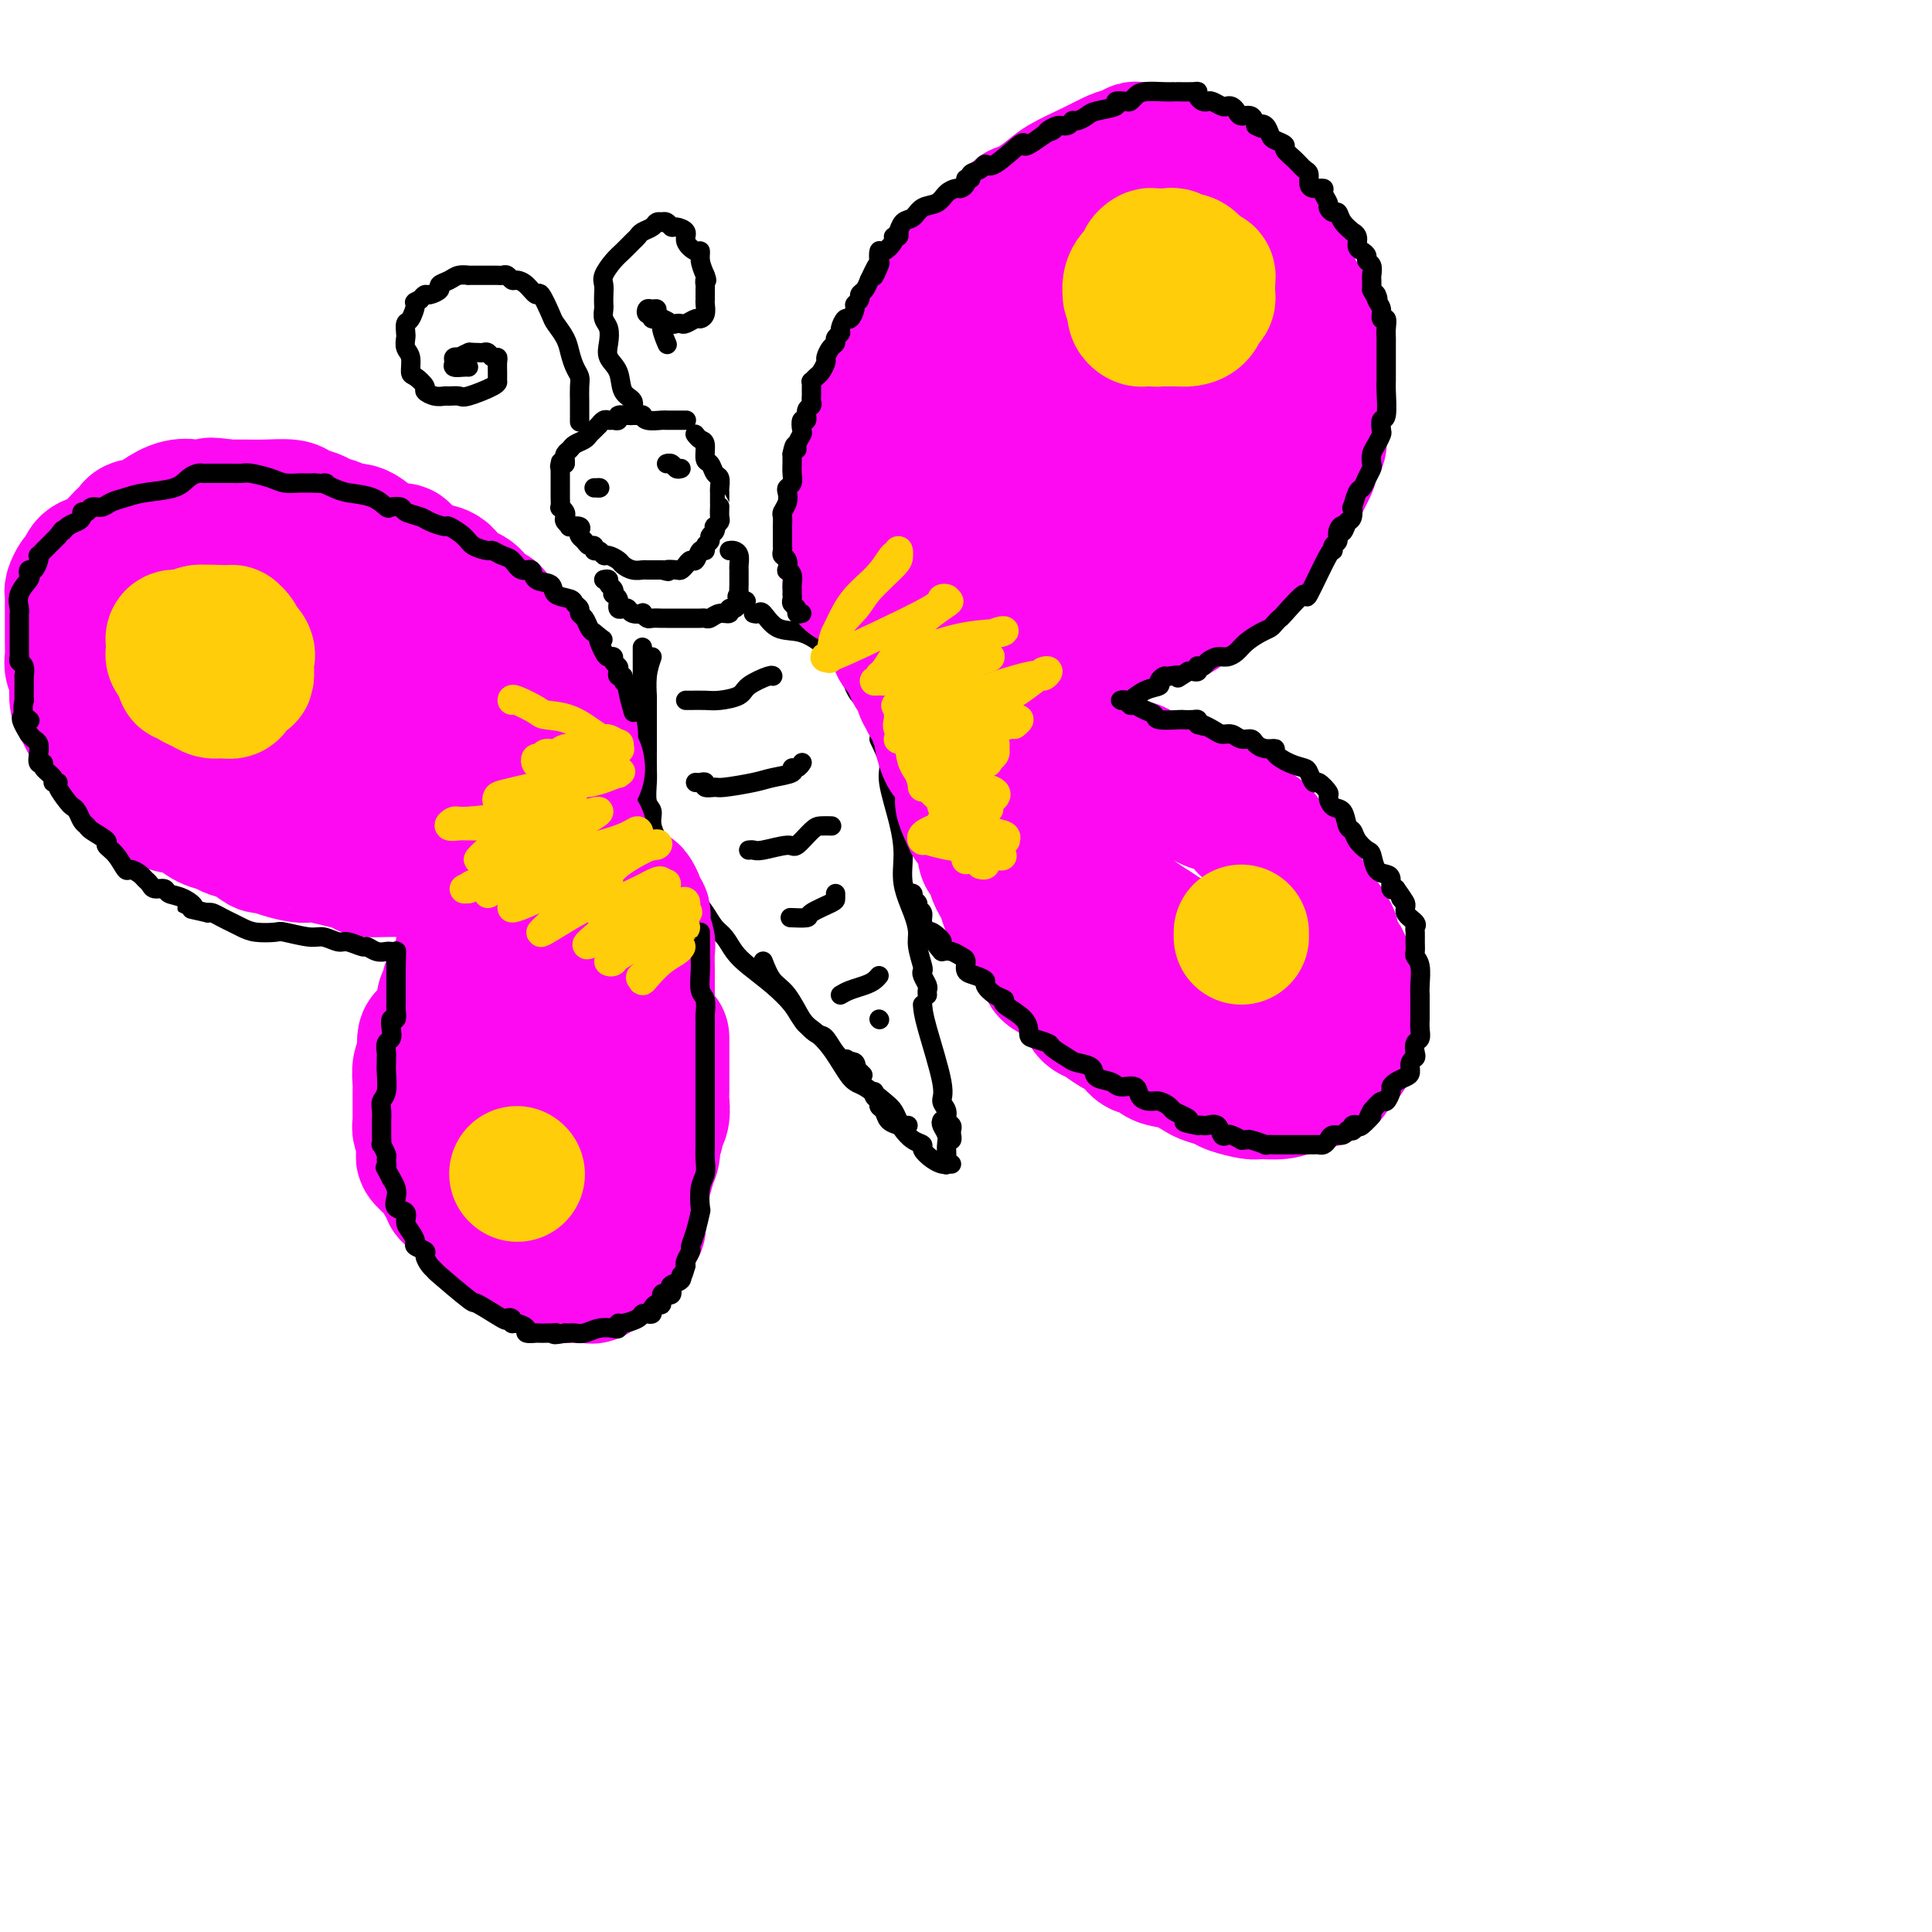 <svg viewBox='0 0 400 400' version='1.1' xmlns='http://www.w3.org/2000/svg' xmlns:xlink='http://www.w3.org/1999/xlink'><g fill='none' stroke='rgb(0,0,0)' stroke-width='4' stroke-linecap='round' stroke-linejoin='round'><path d='M142,87c0.099,0.000 0.199,0.000 0,0c-0.199,-0.000 -0.695,-0.000 -1,0c-0.305,0.000 -0.418,0.001 -1,0c-0.582,-0.001 -1.634,-0.004 -2,0c-0.366,0.004 -0.045,0.015 0,0c0.045,-0.015 -0.187,-0.057 -1,0c-0.813,0.057 -2.207,0.211 -3,0c-0.793,-0.211 -0.985,-0.788 -1,-1c-0.015,-0.212 0.146,-0.058 0,0c-0.146,0.058 -0.599,0.019 -1,0c-0.401,-0.019 -0.752,-0.019 -1,0c-0.248,0.019 -0.395,0.058 -1,0c-0.605,-0.058 -1.667,-0.213 -2,0c-0.333,0.213 0.065,0.793 0,1c-0.065,0.207 -0.591,0.041 -1,0c-0.409,-0.041 -0.701,0.045 -1,0c-0.299,-0.045 -0.605,-0.219 -1,0c-0.395,0.219 -0.878,0.832 -1,1c-0.122,0.168 0.118,-0.110 0,0c-0.118,0.110 -0.595,0.607 -1,1c-0.405,0.393 -0.739,0.683 -1,1c-0.261,0.317 -0.448,0.662 -1,1c-0.552,0.338 -1.468,0.668 -2,1c-0.532,0.332 -0.679,0.666 -1,1c-0.321,0.334 -0.817,0.667 -1,1c-0.183,0.333 -0.052,0.667 0,1c0.052,0.333 0.026,0.667 0,1'/><path d='M117,96c-1.464,1.421 -1.124,0.475 -1,0c0.124,-0.475 0.033,-0.478 0,0c-0.033,0.478 -0.009,1.438 0,2c0.009,0.562 0.002,0.727 0,1c-0.002,0.273 -0.000,0.655 0,1c0.000,0.345 -0.001,0.652 0,1c0.001,0.348 0.004,0.737 0,1c-0.004,0.263 -0.015,0.399 0,1c0.015,0.601 0.055,1.666 0,2c-0.055,0.334 -0.207,-0.065 0,0c0.207,0.065 0.771,0.592 1,1c0.229,0.408 0.121,0.697 0,1c-0.121,0.303 -0.257,0.620 0,1c0.257,0.380 0.905,0.823 1,1c0.095,0.177 -0.364,0.089 0,0c0.364,-0.089 1.550,-0.177 2,0c0.450,0.177 0.163,0.621 0,1c-0.163,0.379 -0.202,0.694 0,1c0.202,0.306 0.646,0.603 1,1c0.354,0.397 0.620,0.895 1,1c0.380,0.105 0.874,-0.183 1,0c0.126,0.183 -0.117,0.837 0,1c0.117,0.163 0.594,-0.164 1,0c0.406,0.164 0.741,0.818 1,1c0.259,0.182 0.441,-0.109 1,0c0.559,0.109 1.496,0.618 2,1c0.504,0.382 0.574,0.638 1,1c0.426,0.362 1.207,0.829 2,1c0.793,0.171 1.598,0.046 2,0c0.402,-0.046 0.401,-0.013 1,0c0.599,0.013 1.800,0.007 3,0'/><path d='M137,118c2.284,0.622 0.993,0.176 1,0c0.007,-0.176 1.311,-0.084 2,0c0.689,0.084 0.762,0.158 1,0c0.238,-0.158 0.642,-0.549 1,-1c0.358,-0.451 0.669,-0.961 1,-1c0.331,-0.039 0.681,0.393 1,0c0.319,-0.393 0.606,-1.611 1,-2c0.394,-0.389 0.894,0.051 1,0c0.106,-0.051 -0.182,-0.592 0,-1c0.182,-0.408 0.832,-0.683 1,-1c0.168,-0.317 -0.147,-0.677 0,-1c0.147,-0.323 0.757,-0.610 1,-1c0.243,-0.390 0.118,-0.883 0,-1c-0.118,-0.117 -0.228,0.141 0,0c0.228,-0.141 0.793,-0.681 1,-1c0.207,-0.319 0.056,-0.418 0,-1c-0.056,-0.582 -0.015,-1.646 0,-2c0.015,-0.354 0.005,0.003 0,0c-0.005,-0.003 -0.004,-0.367 0,-1c0.004,-0.633 0.013,-1.536 0,-2c-0.013,-0.464 -0.046,-0.489 0,-1c0.046,-0.511 0.171,-1.506 0,-2c-0.171,-0.494 -0.637,-0.485 -1,-1c-0.363,-0.515 -0.623,-1.553 -1,-2c-0.377,-0.447 -0.872,-0.302 -1,-1c-0.128,-0.698 0.110,-2.239 0,-3c-0.110,-0.761 -0.568,-0.743 -1,-1c-0.432,-0.257 -0.838,-0.788 -1,-1c-0.162,-0.212 -0.081,-0.106 0,0'/><path d='M125,120c0.452,-0.091 0.905,-0.183 1,0c0.095,0.183 -0.167,0.640 0,1c0.167,0.360 0.763,0.622 1,1c0.237,0.378 0.116,0.871 0,1c-0.116,0.129 -0.228,-0.105 0,0c0.228,0.105 0.796,0.550 1,1c0.204,0.450 0.044,0.904 0,1c-0.044,0.096 0.028,-0.167 0,0c-0.028,0.167 -0.158,0.763 0,1c0.158,0.237 0.602,0.115 1,0c0.398,-0.115 0.751,-0.223 1,0c0.249,0.223 0.394,0.778 1,1c0.606,0.222 1.672,0.112 2,0c0.328,-0.112 -0.083,-0.226 0,0c0.083,0.226 0.660,0.793 1,1c0.340,0.207 0.443,0.056 1,0c0.557,-0.056 1.568,-0.015 2,0c0.432,0.015 0.287,0.004 1,0c0.713,-0.004 2.285,-0.001 3,0c0.715,0.001 0.572,0.001 1,0c0.428,-0.001 1.427,-0.004 2,0c0.573,0.004 0.722,0.016 1,0c0.278,-0.016 0.687,-0.061 1,0c0.313,0.061 0.532,0.227 1,0c0.468,-0.227 1.186,-0.848 2,-1c0.814,-0.152 1.723,0.165 2,0c0.277,-0.165 -0.079,-0.814 0,-1c0.079,-0.186 0.594,0.090 1,0c0.406,-0.090 0.703,-0.545 1,-1'/><path d='M153,125c2.939,-0.622 0.788,-0.677 0,-1c-0.788,-0.323 -0.211,-0.912 0,-1c0.211,-0.088 0.057,0.327 0,0c-0.057,-0.327 -0.015,-1.396 0,-2c0.015,-0.604 0.005,-0.743 0,-1c-0.005,-0.257 -0.004,-0.633 0,-1c0.004,-0.367 0.011,-0.725 0,-1c-0.011,-0.275 -0.042,-0.466 0,-1c0.042,-0.534 0.155,-1.411 0,-2c-0.155,-0.589 -0.577,-0.890 -1,-1c-0.423,-0.110 -0.845,-0.030 -1,0c-0.155,0.030 -0.042,0.008 0,0c0.042,-0.008 0.012,-0.002 0,0c-0.012,0.002 -0.006,0.001 0,0'/><path d='M133,134c0.000,0.419 0.000,0.838 0,1c0.000,0.162 0.000,0.068 0,1c0.000,0.932 0.000,2.889 0,4c0.000,1.111 0.000,1.376 0,2c0.000,0.624 0.000,1.607 0,3c0.000,1.393 0.000,3.197 0,4c0.000,0.803 0.000,0.607 0,1c0.000,0.393 0.000,1.377 0,2c0.000,0.623 0.000,0.885 0,1c-0.000,0.115 0.000,0.082 0,0c0.000,-0.082 0.000,-0.214 0,0c0.000,0.214 0.000,0.776 0,1c0.000,0.224 0.000,0.112 0,0'/><path d='M135,136c-0.423,1.233 -0.845,2.466 -1,4c-0.155,1.534 -0.041,3.368 0,4c0.041,0.632 0.011,0.063 0,1c-0.011,0.937 -0.003,3.379 0,5c0.003,1.621 -0.000,2.420 0,3c0.000,0.580 0.004,0.942 0,2c-0.004,1.058 -0.017,2.813 0,4c0.017,1.187 0.063,1.806 0,3c-0.063,1.194 -0.234,2.962 0,4c0.234,1.038 0.874,1.346 1,2c0.126,0.654 -0.262,1.654 0,3c0.262,1.346 1.172,3.039 2,4c0.828,0.961 1.573,1.191 2,2c0.427,0.809 0.537,2.199 1,3c0.463,0.801 1.279,1.015 2,2c0.721,0.985 1.348,2.742 2,4c0.652,1.258 1.331,2.016 2,3c0.669,0.984 1.329,2.195 2,3c0.671,0.805 1.353,1.206 2,2c0.647,0.794 1.260,1.983 2,3c0.740,1.017 1.606,1.863 3,3c1.394,1.137 3.317,2.563 5,4c1.683,1.437 3.125,2.883 4,4c0.875,1.117 1.184,1.905 2,3c0.816,1.095 2.138,2.498 3,3c0.862,0.502 1.264,0.104 2,1c0.736,0.896 1.805,3.085 3,4c1.195,0.915 2.514,0.554 3,1c0.486,0.446 0.139,1.699 0,2c-0.139,0.301 -0.069,-0.349 0,-1'/><path d='M177,221c3.667,3.511 0.333,0.289 -1,-1c-1.333,-1.289 -0.667,-0.644 0,0'/><path d='M158,199c0.587,1.492 1.174,2.983 2,4c0.826,1.017 1.891,1.558 3,3c1.109,1.442 2.263,3.785 3,5c0.737,1.215 1.058,1.302 2,2c0.942,0.698 2.504,2.007 4,4c1.496,1.993 2.926,4.670 4,6c1.074,1.330 1.793,1.313 3,2c1.207,0.687 2.901,2.079 4,3c1.099,0.921 1.601,1.371 2,2c0.399,0.629 0.695,1.437 1,2c0.305,0.563 0.621,0.882 1,1c0.379,0.118 0.823,0.034 1,0c0.177,-0.034 0.089,-0.017 0,0'/><path d='M156,127c0.369,0.088 0.738,0.176 1,0c0.262,-0.176 0.416,-0.616 1,0c0.584,0.616 1.599,2.288 3,3c1.401,0.712 3.189,0.464 5,1c1.811,0.536 3.644,1.857 5,3c1.356,1.143 2.233,2.108 3,3c0.767,0.892 1.424,1.711 2,3c0.576,1.289 1.072,3.049 2,4c0.928,0.951 2.287,1.095 3,2c0.713,0.905 0.779,2.572 1,4c0.221,1.428 0.595,2.617 1,3c0.405,0.383 0.841,-0.042 1,0c0.159,0.042 0.043,0.550 0,1c-0.043,0.450 -0.012,0.843 0,1c0.012,0.157 0.006,0.079 0,0'/><path d='M182,153c0.897,1.856 1.794,3.712 2,5c0.206,1.288 -0.278,2.007 0,4c0.278,1.993 1.318,5.261 2,8c0.682,2.739 1.005,4.948 1,7c-0.005,2.052 -0.337,3.947 0,6c0.337,2.053 1.345,4.262 2,6c0.655,1.738 0.959,3.003 1,4c0.041,0.997 -0.181,1.724 0,3c0.181,1.276 0.767,3.101 1,4c0.233,0.899 0.115,0.871 0,1c-0.115,0.129 -0.227,0.413 0,1c0.227,0.587 0.793,1.477 1,2c0.207,0.523 0.056,0.679 0,1c-0.056,0.321 -0.016,0.806 0,1c0.016,0.194 0.008,0.097 0,0'/><path d='M191,208c0.074,0.977 0.148,1.953 1,5c0.852,3.047 2.481,8.164 3,11c0.519,2.836 -0.071,3.390 0,4c0.071,0.610 0.804,1.276 1,2c0.196,0.724 -0.144,1.505 0,2c0.144,0.495 0.772,0.705 1,1c0.228,0.295 0.058,0.674 0,1c-0.058,0.326 -0.002,0.598 0,1c0.002,0.402 -0.051,0.932 0,1c0.051,0.068 0.206,-0.328 0,-1c-0.206,-0.672 -0.773,-1.621 -1,-2c-0.227,-0.379 -0.113,-0.190 0,0'/><path d='M195,232c-0.113,0.245 -0.226,0.490 0,1c0.226,0.510 0.791,1.285 1,2c0.209,0.715 0.061,1.368 0,2c-0.061,0.632 -0.033,1.241 0,2c0.033,0.759 0.073,1.668 0,2c-0.073,0.332 -0.260,0.087 0,0c0.260,-0.087 0.965,-0.016 1,0c0.035,0.016 -0.602,-0.023 -1,0c-0.398,0.023 -0.557,0.109 -1,0c-0.443,-0.109 -1.169,-0.414 -2,-1c-0.831,-0.586 -1.766,-1.453 -2,-2c-0.234,-0.547 0.232,-0.776 0,-1c-0.232,-0.224 -1.161,-0.445 -2,-1c-0.839,-0.555 -1.588,-1.444 -2,-2c-0.412,-0.556 -0.488,-0.779 -1,-1c-0.512,-0.221 -1.462,-0.440 -2,-1c-0.538,-0.560 -0.666,-1.460 -1,-2c-0.334,-0.540 -0.874,-0.719 -1,-1c-0.126,-0.281 0.162,-0.663 0,-1c-0.162,-0.337 -0.774,-0.629 -1,-1c-0.226,-0.371 -0.064,-0.820 0,-1c0.064,-0.180 0.032,-0.090 0,0'/><path d='M142,145c-0.038,-0.001 -0.077,-0.003 0,0c0.077,0.003 0.269,0.009 1,0c0.731,-0.009 2.000,-0.034 3,0c1.000,0.034 1.732,0.128 3,0c1.268,-0.128 3.072,-0.479 4,-1c0.928,-0.521 0.981,-1.211 2,-2c1.019,-0.789 3.005,-1.675 4,-2c0.995,-0.325 0.999,-0.087 1,0c0.001,0.087 0.000,0.025 0,0c-0.000,-0.025 -0.000,-0.012 0,0'/><path d='M144,162c0.294,0.031 0.589,0.062 1,0c0.411,-0.062 0.939,-0.216 1,0c0.061,0.216 -0.344,0.801 0,1c0.344,0.199 1.438,0.012 2,0c0.562,-0.012 0.591,0.150 2,0c1.409,-0.150 4.198,-0.614 6,-1c1.802,-0.386 2.616,-0.696 4,-1c1.384,-0.304 3.338,-0.604 4,-1c0.662,-0.396 0.033,-0.890 0,-1c-0.033,-0.110 0.530,0.163 1,0c0.470,-0.163 0.849,-0.761 1,-1c0.151,-0.239 0.076,-0.120 0,0'/><path d='M155,176c0.337,-0.036 0.675,-0.073 1,0c0.325,0.073 0.639,0.254 2,0c1.361,-0.254 3.770,-0.944 5,-1c1.230,-0.056 1.283,0.521 2,0c0.717,-0.521 2.099,-2.140 3,-3c0.901,-0.860 1.319,-0.962 2,-1c0.681,-0.038 1.623,-0.011 2,0c0.377,0.011 0.188,0.005 0,0'/><path d='M164,190c-0.340,-0.016 -0.679,-0.031 0,0c0.679,0.031 2.378,0.110 3,0c0.622,-0.110 0.167,-0.408 1,-1c0.833,-0.592 2.955,-1.478 4,-2c1.045,-0.522 1.012,-0.679 1,-1c-0.012,-0.321 -0.003,-0.806 0,-1c0.003,-0.194 0.002,-0.097 0,0'/><path d='M174,206c0.558,-0.332 1.116,-0.663 2,-1c0.884,-0.337 2.093,-0.678 3,-1c0.907,-0.322 1.514,-0.625 2,-1c0.486,-0.375 0.853,-0.821 1,-1c0.147,-0.179 0.073,-0.089 0,0'/><path d='M182,211c0.000,0.000 0.100,0.100 0.1,0.1'/><path d='M124,101c0.153,0.000 0.306,0.000 0,0c-0.306,0.000 -1.072,0.000 -1,0c0.072,-0.000 0.981,0.000 1,0c0.019,0.000 -0.852,0.000 -1,0c-0.148,-0.000 0.426,0.000 1,0'/><path d='M124,101c0.000,0.000 0.000,0.000 0,0'/><path d='M141,97c-0.340,0.113 -0.679,0.226 -1,0c-0.321,-0.226 -0.622,-0.793 -1,-1c-0.378,-0.207 -0.833,-0.056 -1,0c-0.167,0.056 -0.048,0.016 0,0c0.048,-0.016 0.024,-0.008 0,0'/><path d='M120,87c0.000,0.330 0.001,0.660 0,0c-0.001,-0.660 -0.003,-2.312 0,-3c0.003,-0.688 0.012,-0.414 0,-1c-0.012,-0.586 -0.043,-2.032 0,-3c0.043,-0.968 0.162,-1.457 0,-2c-0.162,-0.543 -0.606,-1.140 -1,-2c-0.394,-0.860 -0.740,-1.983 -1,-3c-0.260,-1.017 -0.436,-1.927 -1,-3c-0.564,-1.073 -1.516,-2.308 -2,-3c-0.484,-0.692 -0.501,-0.841 -1,-2c-0.499,-1.159 -1.482,-3.329 -2,-4c-0.518,-0.671 -0.573,0.156 -1,0c-0.427,-0.156 -1.228,-1.296 -2,-2c-0.772,-0.704 -1.516,-0.973 -2,-1c-0.484,-0.027 -0.708,0.189 -1,0c-0.292,-0.189 -0.651,-0.783 -1,-1c-0.349,-0.217 -0.686,-0.058 -1,0c-0.314,0.058 -0.604,0.016 -1,0c-0.396,-0.016 -0.900,-0.004 -1,0c-0.100,0.004 0.202,0.000 0,0c-0.202,-0.000 -0.907,0.003 -2,0c-1.093,-0.003 -2.574,-0.012 -3,0c-0.426,0.012 0.203,0.044 0,0c-0.203,-0.044 -1.238,-0.166 -2,0c-0.762,0.166 -1.251,0.618 -2,1c-0.749,0.382 -1.759,0.694 -2,1c-0.241,0.306 0.286,0.608 0,1c-0.286,0.392 -1.385,0.875 -2,1c-0.615,0.125 -0.747,-0.107 -1,0c-0.253,0.107 -0.626,0.554 -1,1'/><path d='M87,62c-1.729,0.826 -1.051,0.391 -1,1c0.051,0.609 -0.523,2.260 -1,3c-0.477,0.740 -0.856,0.567 -1,1c-0.144,0.433 -0.053,1.472 0,2c0.053,0.528 0.068,0.546 0,1c-0.068,0.454 -0.221,1.344 0,2c0.221,0.656 0.814,1.079 1,2c0.186,0.921 -0.036,2.342 0,3c0.036,0.658 0.328,0.555 1,1c0.672,0.445 1.723,1.440 2,2c0.277,0.560 -0.220,0.685 0,1c0.220,0.315 1.158,0.818 2,1c0.842,0.182 1.588,0.042 2,0c0.412,-0.042 0.489,0.013 1,0c0.511,-0.013 1.458,-0.094 2,0c0.542,0.094 0.681,0.362 2,0c1.319,-0.362 3.818,-1.353 5,-2c1.182,-0.647 1.049,-0.950 1,-1c-0.049,-0.050 -0.012,0.154 0,0c0.012,-0.154 0.000,-0.667 0,-1c-0.000,-0.333 0.011,-0.485 0,-1c-0.011,-0.515 -0.044,-1.392 0,-2c0.044,-0.608 0.167,-0.948 0,-1c-0.167,-0.052 -0.622,0.182 -1,0c-0.378,-0.182 -0.679,-0.781 -1,-1c-0.321,-0.219 -0.663,-0.059 -1,0c-0.337,0.059 -0.668,0.017 -1,0c-0.332,-0.017 -0.666,-0.008 -1,0'/><path d='M98,73c-1.034,-0.139 -1.118,0.015 -1,0c0.118,-0.015 0.438,-0.197 0,0c-0.438,0.197 -1.636,0.775 -2,1c-0.364,0.225 0.105,0.099 0,0c-0.105,-0.099 -0.785,-0.170 -1,0c-0.215,0.170 0.033,0.581 0,1c-0.033,0.419 -0.349,0.844 0,1c0.349,0.156 1.363,0.042 2,0c0.637,-0.042 0.896,-0.012 1,0c0.104,0.012 0.052,0.006 0,0'/><path d='M132,86c-0.480,-0.230 -0.959,-0.459 -1,-1c-0.041,-0.541 0.357,-1.393 0,-2c-0.357,-0.607 -1.468,-0.967 -2,-2c-0.532,-1.033 -0.486,-2.738 -1,-4c-0.514,-1.262 -1.588,-2.082 -2,-3c-0.412,-0.918 -0.163,-1.933 0,-3c0.163,-1.067 0.240,-2.187 0,-3c-0.240,-0.813 -0.796,-1.320 -1,-2c-0.204,-0.680 -0.056,-1.532 0,-2c0.056,-0.468 0.021,-0.552 0,-1c-0.021,-0.448 -0.028,-1.260 0,-2c0.028,-0.740 0.091,-1.406 0,-2c-0.091,-0.594 -0.337,-1.115 0,-2c0.337,-0.885 1.255,-2.135 2,-3c0.745,-0.865 1.317,-1.345 2,-2c0.683,-0.655 1.478,-1.486 2,-2c0.522,-0.514 0.771,-0.712 1,-1c0.229,-0.288 0.439,-0.665 1,-1c0.561,-0.335 1.474,-0.627 2,-1c0.526,-0.373 0.666,-0.828 1,-1c0.334,-0.172 0.862,-0.061 1,0c0.138,0.061 -0.113,0.071 0,0c0.113,-0.071 0.589,-0.224 1,0c0.411,0.224 0.758,0.824 1,1c0.242,0.176 0.380,-0.074 1,0c0.620,0.074 1.720,0.470 2,1c0.280,0.530 -0.262,1.195 0,2c0.262,0.805 1.328,1.752 2,2c0.672,0.248 0.950,-0.202 1,0c0.050,0.202 -0.129,1.058 0,2c0.129,0.942 0.564,1.971 1,3'/><path d='M146,57c0.619,1.566 0.166,0.982 0,1c-0.166,0.018 -0.043,0.638 0,1c0.043,0.362 0.008,0.465 0,1c-0.008,0.535 0.010,1.501 0,2c-0.010,0.499 -0.048,0.530 0,1c0.048,0.470 0.182,1.380 0,2c-0.182,0.620 -0.679,0.950 -1,1c-0.321,0.050 -0.467,-0.182 -1,0c-0.533,0.182 -1.455,0.777 -2,1c-0.545,0.223 -0.714,0.075 -1,0c-0.286,-0.075 -0.688,-0.077 -1,0c-0.312,0.077 -0.532,0.232 -1,0c-0.468,-0.232 -1.184,-0.851 -2,-1c-0.816,-0.149 -1.733,0.170 -2,0c-0.267,-0.170 0.114,-0.831 0,-1c-0.114,-0.169 -0.725,0.154 -1,0c-0.275,-0.154 -0.213,-0.785 0,-1c0.213,-0.215 0.578,-0.015 1,0c0.422,0.015 0.901,-0.157 1,0c0.099,0.157 -0.184,0.641 0,1c0.184,0.359 0.833,0.591 1,1c0.167,0.409 -0.147,0.995 0,2c0.147,1.005 0.756,2.430 1,3c0.244,0.570 0.122,0.285 0,0'/></g>
<g fill='none' stroke='rgb(253,10,243)' stroke-width='28' stroke-linecap='round' stroke-linejoin='round'><path d='M176,120c-0.001,-0.324 -0.001,-0.648 0,-1c0.001,-0.352 0.004,-0.731 0,-1c-0.004,-0.269 -0.015,-0.427 0,-1c0.015,-0.573 0.057,-1.561 0,-2c-0.057,-0.439 -0.211,-0.328 0,-1c0.211,-0.672 0.789,-2.126 1,-3c0.211,-0.874 0.055,-1.166 0,-2c-0.055,-0.834 -0.008,-2.208 0,-3c0.008,-0.792 -0.025,-1.001 0,-2c0.025,-0.999 0.106,-2.787 0,-4c-0.106,-1.213 -0.398,-1.850 0,-3c0.398,-1.150 1.488,-2.812 2,-4c0.512,-1.188 0.447,-1.903 1,-3c0.553,-1.097 1.725,-2.577 2,-4c0.275,-1.423 -0.346,-2.789 0,-4c0.346,-1.211 1.658,-2.266 2,-3c0.342,-0.734 -0.285,-1.147 0,-2c0.285,-0.853 1.483,-2.146 2,-3c0.517,-0.854 0.353,-1.269 1,-2c0.647,-0.731 2.104,-1.777 3,-3c0.896,-1.223 1.230,-2.621 2,-4c0.770,-1.379 1.974,-2.737 3,-4c1.026,-1.263 1.873,-2.431 3,-4c1.127,-1.569 2.534,-3.538 4,-5c1.466,-1.462 2.990,-2.418 4,-3c1.010,-0.582 1.505,-0.791 2,-1'/><path d='M208,48c4.441,-6.021 2.544,-4.075 3,-4c0.456,0.075 3.266,-1.721 5,-3c1.734,-1.279 2.392,-2.040 4,-3c1.608,-0.960 4.168,-2.117 6,-3c1.832,-0.883 2.938,-1.490 4,-2c1.062,-0.510 2.082,-0.922 3,-1c0.918,-0.078 1.736,0.177 2,0c0.264,-0.177 -0.025,-0.787 0,-1c0.025,-0.213 0.363,-0.029 1,0c0.637,0.029 1.574,-0.098 2,0c0.426,0.098 0.342,0.422 1,1c0.658,0.578 2.059,1.411 3,2c0.941,0.589 1.421,0.935 2,1c0.579,0.065 1.256,-0.152 2,0c0.744,0.152 1.556,0.673 2,1c0.444,0.327 0.522,0.458 1,1c0.478,0.542 1.358,1.493 2,2c0.642,0.507 1.047,0.569 2,1c0.953,0.431 2.455,1.232 3,2c0.545,0.768 0.134,1.503 1,2c0.866,0.497 3.010,0.756 4,1c0.990,0.244 0.825,0.474 1,1c0.175,0.526 0.691,1.347 1,2c0.309,0.653 0.410,1.136 1,2c0.590,0.864 1.667,2.107 2,3c0.333,0.893 -0.079,1.435 0,2c0.079,0.565 0.648,1.151 1,2c0.352,0.849 0.486,1.959 1,3c0.514,1.041 1.408,2.011 2,3c0.592,0.989 0.884,1.997 1,3c0.116,1.003 0.058,2.002 0,3'/><path d='M271,69c1.708,4.172 0.979,2.601 1,3c0.021,0.399 0.791,2.767 1,4c0.209,1.233 -0.145,1.331 0,2c0.145,0.669 0.787,1.908 1,3c0.213,1.092 -0.003,2.035 0,3c0.003,0.965 0.225,1.951 0,3c-0.225,1.049 -0.895,2.162 -1,3c-0.105,0.838 0.357,1.401 0,2c-0.357,0.599 -1.534,1.235 -2,2c-0.466,0.765 -0.222,1.661 0,2c0.222,0.339 0.420,0.121 0,1c-0.420,0.879 -1.459,2.854 -2,4c-0.541,1.146 -0.583,1.461 -1,2c-0.417,0.539 -1.209,1.301 -2,2c-0.791,0.699 -1.579,1.336 -2,2c-0.421,0.664 -0.474,1.357 -1,2c-0.526,0.643 -1.527,1.238 -2,2c-0.473,0.762 -0.420,1.692 -1,2c-0.580,0.308 -1.794,-0.005 -3,1c-1.206,1.005 -2.405,3.327 -3,4c-0.595,0.673 -0.586,-0.305 -1,0c-0.414,0.305 -1.251,1.893 -2,3c-0.749,1.107 -1.409,1.733 -2,2c-0.591,0.267 -1.114,0.176 -2,1c-0.886,0.824 -2.134,2.564 -3,3c-0.866,0.436 -1.348,-0.430 -3,0c-1.652,0.430 -4.474,2.156 -6,3c-1.526,0.844 -1.757,0.804 -2,1c-0.243,0.196 -0.498,0.627 -1,1c-0.502,0.373 -1.251,0.686 -2,1'/><path d='M230,133c-3.572,1.951 -3.003,1.830 -3,2c0.003,0.170 -0.559,0.632 -1,1c-0.441,0.368 -0.762,0.642 -1,1c-0.238,0.358 -0.392,0.800 -1,1c-0.608,0.200 -1.668,0.159 -2,0c-0.332,-0.159 0.066,-0.435 0,0c-0.066,0.435 -0.597,1.580 -1,2c-0.403,0.420 -0.680,0.116 -1,0c-0.320,-0.116 -0.685,-0.042 -1,0c-0.315,0.042 -0.582,0.054 -1,0c-0.418,-0.054 -0.987,-0.173 -1,0c-0.013,0.173 0.529,0.639 0,1c-0.529,0.361 -2.130,0.618 -3,1c-0.870,0.382 -1.010,0.891 -1,1c0.010,0.109 0.171,-0.181 0,0c-0.171,0.181 -0.673,0.832 -1,1c-0.327,0.168 -0.480,-0.147 -1,0c-0.520,0.147 -1.409,0.757 -2,1c-0.591,0.243 -0.886,0.119 -1,0c-0.114,-0.119 -0.048,-0.235 0,0c0.048,0.235 0.076,0.820 0,1c-0.076,0.180 -0.258,-0.044 -1,0c-0.742,0.044 -2.046,0.358 -3,1c-0.954,0.642 -1.558,1.612 -2,2c-0.442,0.388 -0.721,0.194 -1,0'/><path d='M201,149c-4.425,2.491 -0.986,0.719 0,0c0.986,-0.719 -0.480,-0.385 -1,0c-0.520,0.385 -0.095,0.821 0,1c0.095,0.179 -0.139,0.099 0,0c0.139,-0.099 0.653,-0.219 1,0c0.347,0.219 0.528,0.777 1,1c0.472,0.223 1.236,0.112 2,0'/><path d='M204,151c0.309,0.244 -0.420,-0.146 0,0c0.420,0.146 1.987,0.827 3,1c1.013,0.173 1.473,-0.160 2,0c0.527,0.160 1.123,0.815 2,1c0.877,0.185 2.035,-0.100 3,0c0.965,0.100 1.737,0.586 3,1c1.263,0.414 3.017,0.756 4,1c0.983,0.244 1.197,0.389 2,1c0.803,0.611 2.197,1.688 3,2c0.803,0.312 1.015,-0.142 2,0c0.985,0.142 2.744,0.879 4,1c1.256,0.121 2.010,-0.373 3,0c0.990,0.373 2.215,1.613 3,2c0.785,0.387 1.131,-0.079 2,0c0.869,0.079 2.263,0.704 3,1c0.737,0.296 0.817,0.263 2,1c1.183,0.737 3.468,2.243 5,3c1.532,0.757 2.311,0.766 3,1c0.689,0.234 1.287,0.694 2,1c0.713,0.306 1.542,0.457 2,1c0.458,0.543 0.546,1.478 1,2c0.454,0.522 1.274,0.629 2,1c0.726,0.371 1.359,1.004 2,2c0.641,0.996 1.289,2.354 2,3c0.711,0.646 1.484,0.580 2,1c0.516,0.420 0.774,1.325 1,2c0.226,0.675 0.422,1.119 1,2c0.578,0.881 1.540,2.199 2,3c0.460,0.801 0.417,1.086 1,2c0.583,0.914 1.791,2.457 3,4'/><path d='M274,191c2.829,3.922 1.402,2.727 1,3c-0.402,0.273 0.222,2.013 1,3c0.778,0.987 1.711,1.222 2,2c0.289,0.778 -0.066,2.099 0,3c0.066,0.901 0.554,1.382 1,2c0.446,0.618 0.851,1.374 1,2c0.149,0.626 0.041,1.122 0,2c-0.041,0.878 -0.014,2.137 0,3c0.014,0.863 0.016,1.330 0,2c-0.016,0.670 -0.050,1.544 0,2c0.050,0.456 0.184,0.493 0,1c-0.184,0.507 -0.687,1.485 -1,2c-0.313,0.515 -0.435,0.568 -1,1c-0.565,0.432 -1.572,1.243 -2,2c-0.428,0.757 -0.276,1.461 -1,2c-0.724,0.539 -2.323,0.915 -3,1c-0.677,0.085 -0.430,-0.120 -1,0c-0.570,0.120 -1.956,0.565 -3,1c-1.044,0.435 -1.745,0.860 -3,1c-1.255,0.140 -3.064,-0.004 -4,0c-0.936,0.004 -0.998,0.157 -2,0c-1.002,-0.157 -2.945,-0.624 -4,-1c-1.055,-0.376 -1.220,-0.663 -2,-1c-0.780,-0.337 -2.173,-0.725 -3,-1c-0.827,-0.275 -1.089,-0.436 -2,-1c-0.911,-0.564 -2.470,-1.530 -4,-2c-1.530,-0.470 -3.032,-0.444 -4,-1c-0.968,-0.556 -1.404,-1.696 -2,-2c-0.596,-0.304 -1.353,0.226 -2,0c-0.647,-0.226 -1.185,-1.207 -2,-2c-0.815,-0.793 -1.908,-1.396 -3,-2'/><path d='M231,213c-3.998,-2.274 -1.993,-1.957 -2,-2c-0.007,-0.043 -2.024,-0.444 -3,-1c-0.976,-0.556 -0.910,-1.267 -1,-2c-0.090,-0.733 -0.337,-1.488 -1,-2c-0.663,-0.512 -1.741,-0.781 -2,-1c-0.259,-0.219 0.300,-0.387 0,-1c-0.300,-0.613 -1.458,-1.669 -2,-2c-0.542,-0.331 -0.469,0.063 -1,0c-0.531,-0.063 -1.666,-0.583 -2,-1c-0.334,-0.417 0.131,-0.731 0,-1c-0.131,-0.269 -0.860,-0.494 -1,-1c-0.140,-0.506 0.310,-1.291 0,-2c-0.310,-0.709 -1.378,-1.340 -2,-2c-0.622,-0.660 -0.798,-1.350 -1,-2c-0.202,-0.650 -0.432,-1.259 -1,-2c-0.568,-0.741 -1.476,-1.612 -2,-2c-0.524,-0.388 -0.666,-0.292 -1,-1c-0.334,-0.708 -0.860,-2.218 -1,-3c-0.140,-0.782 0.107,-0.835 0,-1c-0.107,-0.165 -0.567,-0.444 -1,-1c-0.433,-0.556 -0.838,-1.391 -1,-2c-0.162,-0.609 -0.082,-0.993 0,-1c0.082,-0.007 0.166,0.364 0,0c-0.166,-0.364 -0.583,-1.463 -1,-2c-0.417,-0.537 -0.833,-0.511 -1,-1c-0.167,-0.489 -0.086,-1.493 0,-2c0.086,-0.507 0.178,-0.517 0,-1c-0.178,-0.483 -0.625,-1.438 -1,-2c-0.375,-0.562 -0.679,-0.732 -1,-1c-0.321,-0.268 -0.661,-0.634 -1,-1'/><path d='M201,170c-2.719,-5.682 -1.516,-4.386 -1,-4c0.516,0.386 0.345,-0.139 0,-1c-0.345,-0.861 -0.866,-2.060 -1,-3c-0.134,-0.940 0.118,-1.621 0,-2c-0.118,-0.379 -0.606,-0.455 -1,-1c-0.394,-0.545 -0.694,-1.559 -1,-2c-0.306,-0.441 -0.617,-0.308 -1,-1c-0.383,-0.692 -0.838,-2.209 -1,-3c-0.162,-0.791 -0.029,-0.856 0,-1c0.029,-0.144 -0.044,-0.367 0,-1c0.044,-0.633 0.205,-1.675 0,-2c-0.205,-0.325 -0.777,0.068 -1,0c-0.223,-0.068 -0.097,-0.596 0,-1c0.097,-0.404 0.165,-0.683 0,-1c-0.165,-0.317 -0.564,-0.670 -1,-1c-0.436,-0.330 -0.909,-0.636 -1,-1c-0.091,-0.364 0.201,-0.784 0,-1c-0.201,-0.216 -0.894,-0.227 -1,-1c-0.106,-0.773 0.375,-2.306 0,-3c-0.375,-0.694 -1.607,-0.548 -2,-1c-0.393,-0.452 0.052,-1.501 0,-2c-0.052,-0.499 -0.603,-0.449 -1,-1c-0.397,-0.551 -0.642,-1.702 -1,-2c-0.358,-0.298 -0.831,0.257 -1,0c-0.169,-0.257 -0.034,-1.326 0,-2c0.034,-0.674 -0.032,-0.954 0,-1c0.032,-0.046 0.162,0.141 0,0c-0.162,-0.141 -0.618,-0.612 -1,-1c-0.382,-0.388 -0.691,-0.694 -1,-1'/><path d='M184,129c-1.944,-3.561 -1.306,-2.465 -1,-2c0.306,0.465 0.278,0.298 0,0c-0.278,-0.298 -0.808,-0.726 -1,-1c-0.192,-0.274 -0.046,-0.393 0,-1c0.046,-0.607 -0.007,-1.703 0,-2c0.007,-0.297 0.075,0.203 0,0c-0.075,-0.203 -0.291,-1.111 0,-2c0.291,-0.889 1.090,-1.759 2,-3c0.910,-1.241 1.931,-2.852 3,-4c1.069,-1.148 2.188,-1.833 3,-3c0.812,-1.167 1.319,-2.817 2,-4c0.681,-1.183 1.537,-1.898 2,-3c0.463,-1.102 0.532,-2.589 1,-4c0.468,-1.411 1.333,-2.744 2,-4c0.667,-1.256 1.135,-2.433 2,-4c0.865,-1.567 2.128,-3.522 3,-5c0.872,-1.478 1.354,-2.477 2,-4c0.646,-1.523 1.455,-3.570 2,-5c0.545,-1.430 0.825,-2.244 2,-4c1.175,-1.756 3.246,-4.455 4,-6c0.754,-1.545 0.190,-1.938 1,-3c0.810,-1.062 2.993,-2.795 4,-4c1.007,-1.205 0.837,-1.881 2,-3c1.163,-1.119 3.658,-2.680 5,-4c1.342,-1.320 1.532,-2.400 2,-3c0.468,-0.600 1.214,-0.719 2,-1c0.786,-0.281 1.613,-0.725 2,-1c0.387,-0.275 0.335,-0.382 1,0c0.665,0.382 2.047,1.252 3,2c0.953,0.748 1.476,1.374 2,2'/><path d='M236,53c1.924,1.592 3.735,3.573 5,6c1.265,2.427 1.985,5.301 3,7c1.015,1.699 2.327,2.223 3,4c0.673,1.777 0.708,4.807 1,7c0.292,2.193 0.840,3.550 0,6c-0.840,2.450 -3.067,5.993 -5,9c-1.933,3.007 -3.573,5.479 -6,9c-2.427,3.521 -5.642,8.091 -8,11c-2.358,2.909 -3.858,4.156 -6,6c-2.142,1.844 -4.927,4.285 -6,6c-1.073,1.715 -0.434,2.705 -1,3c-0.566,0.295 -2.337,-0.103 -3,0c-0.663,0.103 -0.217,0.709 0,1c0.217,0.291 0.205,0.267 0,0c-0.205,-0.267 -0.601,-0.776 -2,-1c-1.399,-0.224 -3.799,-0.162 -6,-2c-2.201,-1.838 -4.202,-5.577 -6,-7c-1.798,-1.423 -3.392,-0.529 -3,-6c0.392,-5.471 2.769,-17.305 5,-23c2.231,-5.695 4.316,-5.249 7,-7c2.684,-1.751 5.965,-5.698 9,-8c3.035,-2.302 5.822,-2.960 10,-5c4.178,-2.040 9.747,-5.461 12,-7c2.253,-1.539 1.192,-1.194 1,-1c-0.192,0.194 0.487,0.237 1,1c0.513,0.763 0.859,2.246 1,4c0.141,1.754 0.076,3.780 0,6c-0.076,2.220 -0.165,4.634 -1,8c-0.835,3.366 -2.418,7.683 -4,12'/><path d='M237,92c-1.931,5.593 -4.257,9.576 -6,12c-1.743,2.424 -2.901,3.290 -5,5c-2.099,1.710 -5.139,4.265 -7,6c-1.861,1.735 -2.544,2.650 -3,3c-0.456,0.350 -0.685,0.134 -1,0c-0.315,-0.134 -0.716,-0.187 -1,0c-0.284,0.187 -0.451,0.612 -1,0c-0.549,-0.612 -1.480,-2.263 -2,-4c-0.520,-1.737 -0.630,-3.562 -1,-5c-0.370,-1.438 -1.001,-2.490 0,-4c1.001,-1.510 3.634,-3.477 5,-5c1.366,-1.523 1.467,-2.603 2,-3c0.533,-0.397 1.499,-0.110 2,0c0.501,0.110 0.537,0.045 1,0c0.463,-0.045 1.352,-0.070 2,1c0.648,1.070 1.056,3.234 1,7c-0.056,3.766 -0.576,9.134 -1,14c-0.424,4.866 -0.751,9.230 -3,19c-2.249,9.770 -6.418,24.946 -8,31c-1.582,6.054 -0.576,2.986 0,2c0.576,-0.986 0.724,0.109 1,1c0.276,0.891 0.682,1.579 1,2c0.318,0.421 0.549,0.577 1,1c0.451,0.423 1.121,1.114 2,2c0.879,0.886 1.965,1.967 3,3c1.035,1.033 2.017,2.016 3,3'/><path d='M222,183c3.170,2.802 5.597,2.806 8,4c2.403,1.194 4.784,3.577 7,5c2.216,1.423 4.268,1.886 7,3c2.732,1.114 6.143,2.880 8,4c1.857,1.120 2.161,1.595 3,2c0.839,0.405 2.215,0.741 3,1c0.785,0.259 0.981,0.440 1,1c0.019,0.560 -0.139,1.498 0,2c0.139,0.502 0.574,0.567 1,1c0.426,0.433 0.842,1.235 1,2c0.158,0.765 0.059,1.493 0,2c-0.059,0.507 -0.077,0.793 0,1c0.077,0.207 0.250,0.335 -1,0c-1.250,-0.335 -3.922,-1.132 -6,-2c-2.078,-0.868 -3.562,-1.808 -7,-4c-3.438,-2.192 -8.830,-5.635 -12,-8c-3.170,-2.365 -4.118,-3.653 -6,-6c-1.882,-2.347 -4.697,-5.753 -6,-8c-1.303,-2.247 -1.092,-3.336 -1,-4c0.092,-0.664 0.066,-0.902 0,-1c-0.066,-0.098 -0.174,-0.055 0,0c0.174,0.055 0.628,0.123 2,1c1.372,0.877 3.661,2.564 5,4c1.339,1.436 1.728,2.620 3,4c1.272,1.380 3.426,2.955 5,4c1.574,1.045 2.566,1.558 3,2c0.434,0.442 0.309,0.811 0,1c-0.309,0.189 -0.803,0.197 -1,0c-0.197,-0.197 -0.099,-0.598 0,-1'/><path d='M239,193c2.200,2.178 -0.800,0.622 -2,0c-1.200,-0.622 -0.600,-0.311 0,0'/><path d='M116,146c-0.501,-0.459 -1.002,-0.919 -1,-1c0.002,-0.081 0.506,0.216 0,0c-0.506,-0.216 -2.021,-0.944 -3,-2c-0.979,-1.056 -1.422,-2.440 -2,-3c-0.578,-0.560 -1.293,-0.296 -2,-1c-0.707,-0.704 -1.408,-2.377 -2,-3c-0.592,-0.623 -1.076,-0.197 -2,-1c-0.924,-0.803 -2.287,-2.836 -4,-4c-1.713,-1.164 -3.776,-1.461 -5,-2c-1.224,-0.539 -1.610,-1.322 -3,-2c-1.390,-0.678 -3.783,-1.250 -5,-2c-1.217,-0.750 -1.257,-1.676 -2,-2c-0.743,-0.324 -2.189,-0.045 -3,0c-0.811,0.045 -0.988,-0.146 -2,-1c-1.012,-0.854 -2.859,-2.373 -4,-3c-1.141,-0.627 -1.576,-0.363 -3,-1c-1.424,-0.637 -3.839,-2.173 -5,-3c-1.161,-0.827 -1.070,-0.943 -2,-1c-0.930,-0.057 -2.883,-0.055 -4,0c-1.117,0.055 -1.400,0.161 -2,0c-0.600,-0.161 -1.519,-0.591 -2,-1c-0.481,-0.409 -0.525,-0.797 -1,-1c-0.475,-0.203 -1.381,-0.219 -2,0c-0.619,0.219 -0.950,0.675 -1,1c-0.050,0.325 0.181,0.520 -1,1c-1.181,0.480 -3.775,1.245 -5,2c-1.225,0.755 -1.081,1.501 -2,2c-0.919,0.499 -2.901,0.750 -4,1c-1.099,0.250 -1.314,0.500 -2,1c-0.686,0.500 -1.843,1.250 -3,2'/><path d='M37,122c-2.963,1.797 -1.371,1.289 -1,1c0.371,-0.289 -0.479,-0.359 -1,0c-0.521,0.359 -0.714,1.146 -1,2c-0.286,0.854 -0.665,1.776 -1,2c-0.335,0.224 -0.626,-0.249 -1,0c-0.374,0.249 -0.832,1.221 -1,2c-0.168,0.779 -0.046,1.365 0,2c0.046,0.635 0.016,1.318 0,2c-0.016,0.682 -0.016,1.361 0,2c0.016,0.639 0.050,1.237 0,2c-0.050,0.763 -0.184,1.690 0,3c0.184,1.310 0.688,3.004 1,4c0.312,0.996 0.434,1.295 1,2c0.566,0.705 1.575,1.816 2,3c0.425,1.184 0.265,2.440 1,3c0.735,0.560 2.364,0.426 3,1c0.636,0.574 0.279,1.858 1,3c0.721,1.142 2.519,2.141 4,3c1.481,0.859 2.644,1.578 3,2c0.356,0.422 -0.095,0.548 1,1c1.095,0.452 3.734,1.231 5,2c1.266,0.769 1.157,1.529 2,2c0.843,0.471 2.637,0.652 4,1c1.363,0.348 2.294,0.864 3,1c0.706,0.136 1.185,-0.107 2,0c0.815,0.107 1.964,0.565 3,1c1.036,0.435 1.958,0.849 3,1c1.042,0.151 2.204,0.041 3,0c0.796,-0.041 1.228,-0.012 2,0c0.772,0.012 1.886,0.006 3,0'/><path d='M78,170c4.207,0.619 3.225,0.167 3,0c-0.225,-0.167 0.306,-0.049 1,0c0.694,0.049 1.551,0.028 2,0c0.449,-0.028 0.492,-0.064 1,0c0.508,0.064 1.482,0.227 2,0c0.518,-0.227 0.580,-0.846 1,-1c0.420,-0.154 1.198,0.155 2,0c0.802,-0.155 1.630,-0.774 2,-1c0.370,-0.226 0.283,-0.061 1,0c0.717,0.061 2.237,0.016 3,0c0.763,-0.016 0.768,-0.004 1,0c0.232,0.004 0.693,0.001 1,0c0.307,-0.001 0.462,-0.000 1,0c0.538,0.000 1.459,0.000 2,0c0.541,-0.000 0.703,0.000 1,0c0.297,-0.000 0.728,-0.001 1,0c0.272,0.001 0.385,0.003 1,0c0.615,-0.003 1.733,-0.011 2,0c0.267,0.011 -0.317,0.041 0,0c0.317,-0.041 1.535,-0.155 3,0c1.465,0.155 3.176,0.578 4,1c0.824,0.422 0.760,0.845 1,1c0.240,0.155 0.783,0.044 1,0c0.217,-0.044 0.109,-0.022 0,0'/><path d='M115,170c5.675,0.227 1.362,0.793 0,1c-1.362,0.207 0.227,0.055 1,0c0.773,-0.055 0.729,-0.012 1,0c0.271,0.012 0.856,-0.007 1,0c0.144,0.007 -0.154,0.040 0,0c0.154,-0.040 0.759,-0.151 1,0c0.241,0.151 0.116,0.566 0,1c-0.116,0.434 -0.224,0.886 0,1c0.224,0.114 0.778,-0.110 1,0c0.222,0.110 0.111,0.555 0,1'/><path d='M120,174c0.805,0.886 0.317,1.101 0,1c-0.317,-0.101 -0.463,-0.517 -1,0c-0.537,0.517 -1.467,1.968 -2,3c-0.533,1.032 -0.671,1.646 -1,2c-0.329,0.354 -0.848,0.450 -1,1c-0.152,0.550 0.065,1.556 0,2c-0.065,0.444 -0.411,0.328 -1,1c-0.589,0.672 -1.419,2.133 -2,3c-0.581,0.867 -0.911,1.139 -1,2c-0.089,0.861 0.064,2.310 0,3c-0.064,0.690 -0.344,0.622 -1,1c-0.656,0.378 -1.689,1.202 -2,2c-0.311,0.798 0.099,1.570 0,2c-0.099,0.430 -0.706,0.518 -1,1c-0.294,0.482 -0.275,1.358 -1,3c-0.725,1.642 -2.193,4.050 -3,5c-0.807,0.950 -0.952,0.443 -1,1c-0.048,0.557 0.002,2.178 0,3c-0.002,0.822 -0.057,0.843 0,1c0.057,0.157 0.225,0.449 0,1c-0.225,0.551 -0.845,1.361 -1,2c-0.155,0.639 0.155,1.107 0,2c-0.155,0.893 -0.773,2.212 -1,3c-0.227,0.788 -0.062,1.046 0,2c0.062,0.954 0.020,2.603 0,4c-0.020,1.397 -0.019,2.540 0,3c0.019,0.460 0.057,0.237 0,1c-0.057,0.763 -0.208,2.513 0,4c0.208,1.487 0.774,2.711 1,4c0.226,1.289 0.113,2.645 0,4'/><path d='M101,241c-0.130,6.306 0.543,4.571 1,4c0.457,-0.571 0.696,0.022 1,1c0.304,0.978 0.673,2.342 1,3c0.327,0.658 0.613,0.609 1,1c0.387,0.391 0.876,1.222 1,2c0.124,0.778 -0.117,1.504 0,2c0.117,0.496 0.592,0.763 1,1c0.408,0.237 0.747,0.446 1,1c0.253,0.554 0.418,1.454 1,2c0.582,0.546 1.580,0.739 2,1c0.420,0.261 0.263,0.591 1,1c0.737,0.409 2.367,0.896 3,1c0.633,0.104 0.268,-0.176 0,0c-0.268,0.176 -0.438,0.808 0,1c0.438,0.192 1.483,-0.056 2,0c0.517,0.056 0.506,0.416 1,0c0.494,-0.416 1.494,-1.607 2,-2c0.506,-0.393 0.517,0.012 1,0c0.483,-0.012 1.438,-0.440 2,-1c0.562,-0.560 0.733,-1.253 1,-2c0.267,-0.747 0.632,-1.547 1,-2c0.368,-0.453 0.739,-0.559 1,-1c0.261,-0.441 0.412,-1.215 1,-2c0.588,-0.785 1.612,-1.579 2,-2c0.388,-0.421 0.141,-0.469 0,-1c-0.141,-0.531 -0.176,-1.546 0,-2c0.176,-0.454 0.563,-0.349 1,-1c0.437,-0.651 0.925,-2.060 1,-3c0.075,-0.940 -0.264,-1.411 0,-2c0.264,-0.589 1.132,-1.294 2,-2'/><path d='M133,239c0.620,-2.071 0.170,-1.748 0,-2c-0.170,-0.252 -0.060,-1.080 0,-2c0.060,-0.920 0.069,-1.934 0,-3c-0.069,-1.066 -0.215,-2.185 0,-3c0.215,-0.815 0.790,-1.324 1,-2c0.210,-0.676 0.056,-1.517 0,-2c-0.056,-0.483 -0.015,-0.608 0,-1c0.015,-0.392 0.004,-1.051 0,-2c-0.004,-0.949 -0.001,-2.188 0,-3c0.001,-0.812 0.000,-1.195 0,-2c-0.000,-0.805 -0.000,-2.030 0,-3c0.000,-0.970 0.000,-1.686 0,-3c-0.000,-1.314 -0.000,-3.227 0,-4c0.000,-0.773 0.001,-0.404 0,-1c-0.001,-0.596 -0.004,-2.155 0,-3c0.004,-0.845 0.015,-0.976 0,-2c-0.015,-1.024 -0.055,-2.943 0,-4c0.055,-1.057 0.207,-1.253 0,-2c-0.207,-0.747 -0.772,-2.044 -1,-3c-0.228,-0.956 -0.118,-1.571 0,-2c0.118,-0.429 0.242,-0.672 0,-1c-0.242,-0.328 -0.852,-0.740 -1,-1c-0.148,-0.260 0.167,-0.369 0,-1c-0.167,-0.631 -0.814,-1.785 -1,-2c-0.186,-0.215 0.090,0.510 0,1c-0.090,0.490 -0.545,0.745 -1,1'/><path d='M130,187c-0.842,-0.699 -0.948,2.553 -1,5c-0.052,2.447 -0.051,4.089 0,5c0.051,0.911 0.150,1.091 0,2c-0.150,0.909 -0.551,2.548 -1,4c-0.449,1.452 -0.946,2.717 -1,4c-0.054,1.283 0.337,2.583 0,4c-0.337,1.417 -1.401,2.949 -2,4c-0.599,1.051 -0.734,1.619 -1,3c-0.266,1.381 -0.664,3.574 -1,5c-0.336,1.426 -0.612,2.084 -1,3c-0.388,0.916 -0.889,2.088 -1,3c-0.111,0.912 0.166,1.563 0,2c-0.166,0.437 -0.776,0.660 -1,1c-0.224,0.340 -0.064,0.796 0,1c0.064,0.204 0.031,0.156 0,0c-0.031,-0.156 -0.061,-0.421 0,0c0.061,0.421 0.214,1.527 -1,0c-1.214,-1.527 -3.793,-5.686 -5,-9c-1.207,-3.314 -1.040,-5.783 -1,-8c0.040,-2.217 -0.046,-4.182 0,-7c0.046,-2.818 0.223,-6.489 0,-10c-0.223,-3.511 -0.847,-6.862 -1,-9c-0.153,-2.138 0.166,-3.065 0,-5c-0.166,-1.935 -0.818,-4.880 -1,-7c-0.182,-2.120 0.105,-3.417 0,-5c-0.105,-1.583 -0.601,-3.452 -1,-5c-0.399,-1.548 -0.699,-2.774 -1,-4'/><path d='M109,164c-1.146,-9.578 -1.510,-3.522 -2,-2c-0.490,1.522 -1.104,-1.490 -2,-3c-0.896,-1.510 -2.072,-1.517 -3,-2c-0.928,-0.483 -1.607,-1.443 -3,-2c-1.393,-0.557 -3.500,-0.713 -5,-1c-1.500,-0.287 -2.393,-0.706 -4,-1c-1.607,-0.294 -3.927,-0.465 -5,-1c-1.073,-0.535 -0.900,-1.435 -3,-2c-2.100,-0.565 -6.473,-0.793 -9,-1c-2.527,-0.207 -3.209,-0.391 -6,-1c-2.791,-0.609 -7.692,-1.644 -11,-2c-3.308,-0.356 -5.023,-0.035 -7,0c-1.977,0.035 -4.217,-0.216 -6,-1c-1.783,-0.784 -3.108,-2.099 -4,-3c-0.892,-0.901 -1.349,-1.387 -2,-2c-0.651,-0.613 -1.495,-1.355 -2,-2c-0.505,-0.645 -0.670,-1.195 -1,-2c-0.330,-0.805 -0.823,-1.866 -1,-3c-0.177,-1.134 -0.037,-2.341 0,-3c0.037,-0.659 -0.027,-0.768 0,-1c0.027,-0.232 0.146,-0.585 0,-1c-0.146,-0.415 -0.558,-0.891 0,-1c0.558,-0.109 2.086,0.150 4,0c1.914,-0.150 4.213,-0.710 6,-1c1.787,-0.290 3.062,-0.311 5,0c1.938,0.311 4.539,0.953 6,1c1.461,0.047 1.783,-0.503 3,0c1.217,0.503 3.328,2.058 5,3c1.672,0.942 2.906,1.269 4,2c1.094,0.731 2.047,1.865 3,3'/><path d='M69,135c2.844,1.581 3.953,1.534 5,2c1.047,0.466 2.031,1.445 3,2c0.969,0.555 1.922,0.688 3,1c1.078,0.312 2.282,0.804 3,1c0.718,0.196 0.952,0.095 1,0c0.048,-0.095 -0.089,-0.183 0,0c0.089,0.183 0.404,0.636 1,1c0.596,0.364 1.473,0.637 2,1c0.527,0.363 0.703,0.815 1,1c0.297,0.185 0.713,0.101 1,0c0.287,-0.101 0.444,-0.220 1,0c0.556,0.220 1.512,0.777 2,1c0.488,0.223 0.508,0.111 1,0c0.492,-0.111 1.457,-0.223 2,0c0.543,0.223 0.663,0.780 1,1c0.337,0.220 0.892,0.101 1,0c0.108,-0.101 -0.231,-0.185 0,0c0.231,0.185 1.032,0.638 2,1c0.968,0.362 2.105,0.633 3,1c0.895,0.367 1.550,0.829 2,1c0.450,0.171 0.694,0.050 1,0c0.306,-0.050 0.672,-0.027 1,0c0.328,0.027 0.616,0.060 1,0c0.384,-0.060 0.862,-0.212 1,0c0.138,0.212 -0.066,0.789 0,1c0.066,0.211 0.402,0.057 1,0c0.598,-0.057 1.456,-0.016 2,0c0.544,0.016 0.772,0.008 1,0'/><path d='M112,150c6.835,2.320 2.424,0.621 1,0c-1.424,-0.621 0.139,-0.162 1,0c0.861,0.162 1.019,0.028 1,0c-0.019,-0.028 -0.216,0.049 0,0c0.216,-0.049 0.846,-0.224 1,0c0.154,0.224 -0.169,0.849 0,1c0.169,0.151 0.830,-0.171 1,0c0.170,0.171 -0.151,0.833 0,1c0.151,0.167 0.772,-0.163 1,0c0.228,0.163 0.061,0.817 0,1c-0.061,0.183 -0.017,-0.106 0,0c0.017,0.106 0.008,0.606 0,1c-0.008,0.394 -0.016,0.680 0,1c0.016,0.320 0.056,0.673 0,1c-0.056,0.327 -0.207,0.626 0,1c0.207,0.374 0.774,0.821 1,1c0.226,0.179 0.113,0.089 0,0'/><path d='M119,158c1.089,1.467 0.311,1.133 0,1c-0.311,-0.133 -0.156,-0.067 0,0'/><path d='M112,137c-0.363,-0.364 -0.726,-0.727 -1,-1c-0.274,-0.273 -0.458,-0.455 -1,-1c-0.542,-0.545 -1.440,-1.454 -2,-2c-0.560,-0.546 -0.780,-0.729 -1,-1c-0.220,-0.271 -0.439,-0.632 -1,-1c-0.561,-0.368 -1.463,-0.745 -2,-1c-0.537,-0.255 -0.709,-0.387 -1,-1c-0.291,-0.613 -0.701,-1.706 -1,-2c-0.299,-0.294 -0.488,0.212 -1,0c-0.512,-0.212 -1.349,-1.142 -2,-2c-0.651,-0.858 -1.118,-1.643 -2,-2c-0.882,-0.357 -2.181,-0.284 -3,-1c-0.819,-0.716 -1.159,-2.220 -2,-3c-0.841,-0.780 -2.182,-0.834 -3,-1c-0.818,-0.166 -1.114,-0.442 -2,-1c-0.886,-0.558 -2.362,-1.397 -3,-2c-0.638,-0.603 -0.436,-0.970 -1,-1c-0.564,-0.030 -1.893,0.276 -3,0c-1.107,-0.276 -1.991,-1.135 -3,-2c-1.009,-0.865 -2.142,-1.737 -3,-2c-0.858,-0.263 -1.442,0.085 -2,0c-0.558,-0.085 -1.091,-0.601 -2,-1c-0.909,-0.399 -2.192,-0.681 -3,-1c-0.808,-0.319 -1.139,-0.674 -2,-1c-0.861,-0.326 -2.251,-0.623 -3,-1c-0.749,-0.377 -0.855,-0.833 -2,-1c-1.145,-0.167 -3.327,-0.045 -5,0c-1.673,0.045 -2.835,0.012 -4,0c-1.165,-0.012 -2.333,-0.003 -3,0c-0.667,0.003 -0.834,0.002 -1,0'/><path d='M47,105c-4.903,-0.774 -3.662,-0.209 -3,0c0.662,0.209 0.743,0.061 0,0c-0.743,-0.061 -2.310,-0.037 -3,0c-0.690,0.037 -0.503,0.086 -1,0c-0.497,-0.086 -1.677,-0.307 -3,0c-1.323,0.307 -2.788,1.143 -4,2c-1.212,0.857 -2.169,1.734 -3,2c-0.831,0.266 -1.534,-0.081 -2,0c-0.466,0.081 -0.695,0.589 -1,1c-0.305,0.411 -0.687,0.725 -1,1c-0.313,0.275 -0.556,0.512 -1,1c-0.444,0.488 -1.088,1.229 -2,2c-0.912,0.771 -2.090,1.573 -3,2c-0.910,0.427 -1.550,0.481 -2,1c-0.450,0.519 -0.709,1.504 -1,2c-0.291,0.496 -0.614,0.503 -1,1c-0.386,0.497 -0.835,1.482 -1,2c-0.165,0.518 -0.044,0.568 0,1c0.044,0.432 0.012,1.246 0,2c-0.012,0.754 -0.004,1.448 0,2c0.004,0.552 0.005,0.963 0,2c-0.005,1.037 -0.015,2.699 0,4c0.015,1.301 0.056,2.239 0,3c-0.056,0.761 -0.208,1.345 0,2c0.208,0.655 0.776,1.382 1,2c0.224,0.618 0.104,1.127 0,2c-0.104,0.873 -0.193,2.110 0,3c0.193,0.890 0.667,1.432 1,2c0.333,0.568 0.524,1.162 1,2c0.476,0.838 1.238,1.919 2,3'/><path d='M20,152c1.033,1.353 1.617,1.235 2,2c0.383,0.765 0.567,2.411 1,3c0.433,0.589 1.116,0.119 2,1c0.884,0.881 1.969,3.114 3,4c1.031,0.886 2.008,0.426 3,1c0.992,0.574 1.999,2.181 3,3c1.001,0.819 1.997,0.850 3,1c1.003,0.150 2.014,0.420 3,1c0.986,0.580 1.945,1.470 3,2c1.055,0.530 2.204,0.702 3,1c0.796,0.298 1.240,0.724 2,1c0.760,0.276 1.835,0.404 3,1c1.165,0.596 2.418,1.662 3,2c0.582,0.338 0.491,-0.053 1,0c0.509,0.053 1.617,0.548 3,1c1.383,0.452 3.041,0.860 4,1c0.959,0.140 1.220,0.013 2,0c0.780,-0.013 2.078,0.087 2,0c-0.078,-0.087 -1.533,-0.363 0,0c1.533,0.363 6.053,1.365 8,2c1.947,0.635 1.320,0.902 2,1c0.680,0.098 2.667,0.026 4,0c1.333,-0.026 2.012,-0.007 3,0c0.988,0.007 2.285,0.002 3,0c0.715,-0.002 0.846,-0.001 1,0c0.154,0.001 0.330,0.000 1,0c0.670,-0.000 1.835,-0.000 3,0'/><path d='M91,180c6.565,0.774 4.477,0.211 4,0c-0.477,-0.211 0.657,-0.068 1,0c0.343,0.068 -0.104,0.060 0,0c0.104,-0.060 0.760,-0.173 1,0c0.240,0.173 0.064,0.630 0,1c-0.064,0.370 -0.017,0.651 0,1c0.017,0.349 0.004,0.765 0,1c-0.004,0.235 0.000,0.289 0,1c-0.000,0.711 -0.004,2.078 0,3c0.004,0.922 0.017,1.398 0,2c-0.017,0.602 -0.065,1.329 0,2c0.065,0.671 0.243,1.284 0,2c-0.243,0.716 -0.906,1.533 -1,2c-0.094,0.467 0.382,0.582 0,2c-0.382,1.418 -1.622,4.137 -2,5c-0.378,0.863 0.105,-0.129 0,0c-0.105,0.129 -0.797,1.381 -1,2c-0.203,0.619 0.085,0.605 0,1c-0.085,0.395 -0.542,1.197 -1,2'/><path d='M92,207c-0.741,4.533 -0.094,3.364 0,3c0.094,-0.364 -0.366,0.077 -1,1c-0.634,0.923 -1.442,2.329 -2,3c-0.558,0.671 -0.868,0.606 -1,1c-0.132,0.394 -0.088,1.246 0,2c0.088,0.754 0.220,1.411 0,2c-0.220,0.589 -0.791,1.111 -1,2c-0.209,0.889 -0.056,2.143 0,3c0.056,0.857 0.015,1.315 0,2c-0.015,0.685 -0.005,1.596 0,2c0.005,0.404 0.005,0.300 0,1c-0.005,0.700 -0.015,2.205 0,3c0.015,0.795 0.054,0.880 0,1c-0.054,0.120 -0.200,0.276 0,1c0.200,0.724 0.746,2.015 1,3c0.254,0.985 0.216,1.664 0,2c-0.216,0.336 -0.608,0.328 0,1c0.608,0.672 2.217,2.024 3,3c0.783,0.976 0.739,1.576 1,2c0.261,0.424 0.828,0.671 1,1c0.172,0.329 -0.052,0.740 0,1c0.052,0.260 0.380,0.370 1,1c0.620,0.630 1.532,1.779 2,2c0.468,0.221 0.494,-0.488 1,0c0.506,0.488 1.494,2.172 2,3c0.506,0.828 0.531,0.799 1,1c0.469,0.201 1.384,0.631 2,1c0.616,0.369 0.935,0.676 1,1c0.065,0.324 -0.124,0.664 0,1c0.124,0.336 0.562,0.668 1,1'/><path d='M104,258c2.654,3.006 1.289,1.522 1,1c-0.289,-0.522 0.500,-0.083 1,0c0.500,0.083 0.713,-0.189 1,0c0.287,0.189 0.650,0.839 1,1c0.350,0.161 0.689,-0.168 1,0c0.311,0.168 0.594,0.833 1,1c0.406,0.167 0.935,-0.165 1,0c0.065,0.165 -0.332,0.828 0,1c0.332,0.172 1.395,-0.146 2,0c0.605,0.146 0.754,0.757 1,1c0.246,0.243 0.591,0.118 1,0c0.409,-0.118 0.883,-0.228 1,0c0.117,0.228 -0.122,0.793 0,1c0.122,0.207 0.605,0.056 1,0c0.395,-0.056 0.702,-0.015 1,0c0.298,0.015 0.589,0.006 1,0c0.411,-0.006 0.944,-0.008 1,0c0.056,0.008 -0.365,0.028 0,0c0.365,-0.028 1.514,-0.102 2,0c0.486,0.102 0.308,0.382 1,0c0.692,-0.382 2.255,-1.426 3,-2c0.745,-0.574 0.672,-0.679 1,-1c0.328,-0.321 1.057,-0.858 1,-1c-0.057,-0.142 -0.901,0.112 -1,0c-0.099,-0.112 0.548,-0.591 1,-1c0.452,-0.409 0.709,-0.749 1,-1c0.291,-0.251 0.617,-0.414 1,-1c0.383,-0.586 0.824,-1.596 1,-2c0.176,-0.404 0.088,-0.202 0,0'/><path d='M131,255c1.619,-1.587 1.166,-1.054 1,-1c-0.166,0.054 -0.046,-0.370 0,-1c0.046,-0.630 0.016,-1.465 0,-2c-0.016,-0.535 -0.020,-0.771 0,-1c0.020,-0.229 0.062,-0.450 0,-1c-0.062,-0.550 -0.228,-1.428 0,-2c0.228,-0.572 0.849,-0.838 1,-1c0.151,-0.162 -0.170,-0.220 0,-1c0.170,-0.780 0.829,-2.283 1,-3c0.171,-0.717 -0.146,-0.648 0,-1c0.146,-0.352 0.756,-1.126 1,-2c0.244,-0.874 0.122,-1.847 0,-2c-0.122,-0.153 -0.243,0.514 0,0c0.243,-0.514 0.850,-2.207 1,-3c0.150,-0.793 -0.156,-0.684 0,-1c0.156,-0.316 0.774,-1.058 1,-2c0.226,-0.942 0.061,-2.084 0,-3c-0.061,-0.916 -0.016,-1.606 0,-2c0.016,-0.394 0.004,-0.492 0,-1c-0.004,-0.508 -0.001,-1.428 0,-2c0.001,-0.572 0.000,-0.798 0,-1c-0.000,-0.202 -0.000,-0.382 0,-1c0.000,-0.618 0.000,-1.676 0,-2c-0.000,-0.324 -0.000,0.085 0,0c0.000,-0.085 0.000,-0.664 0,-1c-0.000,-0.336 -0.000,-0.430 0,-1c0.000,-0.570 0.000,-1.615 0,-2c-0.000,-0.385 -0.000,-0.110 0,0c0.000,0.110 0.000,0.055 0,0'/></g>
<g fill='none' stroke='rgb(0,0,0)' stroke-width='4' stroke-linecap='round' stroke-linejoin='round'><path d='M166,127c-0.453,0.089 -0.906,0.177 -1,0c-0.094,-0.177 0.171,-0.621 0,-1c-0.171,-0.379 -0.778,-0.693 -1,-1c-0.222,-0.307 -0.060,-0.606 0,-1c0.060,-0.394 0.017,-0.882 0,-1c-0.017,-0.118 -0.008,0.136 0,0c0.008,-0.136 0.016,-0.662 0,-1c-0.016,-0.338 -0.056,-0.490 0,-1c0.056,-0.510 0.207,-1.380 0,-2c-0.207,-0.620 -0.774,-0.992 -1,-1c-0.226,-0.008 -0.113,0.348 0,0c0.113,-0.348 0.226,-1.402 0,-2c-0.226,-0.598 -0.793,-0.742 -1,-1c-0.207,-0.258 -0.056,-0.631 0,-1c0.056,-0.369 0.015,-0.733 0,-1c-0.015,-0.267 -0.005,-0.438 0,-1c0.005,-0.562 0.005,-1.515 0,-2c-0.005,-0.485 -0.015,-0.501 0,-1c0.015,-0.499 0.056,-1.482 0,-2c-0.056,-0.518 -0.207,-0.572 0,-1c0.207,-0.428 0.774,-1.231 1,-2c0.226,-0.769 0.113,-1.505 0,-2c-0.113,-0.495 -0.226,-0.748 0,-1c0.226,-0.252 0.793,-0.501 1,-1c0.207,-0.499 0.056,-1.247 0,-2c-0.056,-0.753 -0.015,-1.510 0,-2c0.015,-0.490 0.004,-0.711 0,-1c-0.004,-0.289 -0.002,-0.644 0,-1'/><path d='M164,94c0.552,-3.136 0.931,-1.475 1,-1c0.069,0.475 -0.174,-0.235 0,-1c0.174,-0.765 0.764,-1.585 1,-2c0.236,-0.415 0.120,-0.426 0,-1c-0.120,-0.574 -0.242,-1.712 0,-2c0.242,-0.288 0.850,0.274 1,0c0.150,-0.274 -0.156,-1.383 0,-2c0.156,-0.617 0.774,-0.742 1,-1c0.226,-0.258 0.061,-0.647 0,-1c-0.061,-0.353 -0.017,-0.668 0,-1c0.017,-0.332 0.008,-0.681 0,-1c-0.008,-0.319 -0.013,-0.609 0,-1c0.013,-0.391 0.046,-0.882 0,-1c-0.046,-0.118 -0.171,0.138 0,0c0.171,-0.138 0.637,-0.671 1,-1c0.363,-0.329 0.623,-0.455 1,-1c0.377,-0.545 0.870,-1.508 1,-2c0.130,-0.492 -0.105,-0.513 0,-1c0.105,-0.487 0.549,-1.438 1,-2c0.451,-0.562 0.908,-0.733 1,-1c0.092,-0.267 -0.183,-0.630 0,-1c0.183,-0.370 0.824,-0.747 1,-1c0.176,-0.253 -0.111,-0.382 0,-1c0.111,-0.618 0.622,-1.724 1,-2c0.378,-0.276 0.622,0.277 1,0c0.378,-0.277 0.889,-1.383 1,-2c0.111,-0.617 -0.177,-0.746 0,-1c0.177,-0.254 0.821,-0.635 1,-1c0.179,-0.365 -0.106,-0.714 0,-1c0.106,-0.286 0.602,-0.510 1,-1c0.398,-0.490 0.699,-1.245 1,-2'/><path d='M180,58c2.642,-5.681 1.245,-1.885 1,-1c-0.245,0.885 0.660,-1.142 1,-2c0.340,-0.858 0.114,-0.545 0,-1c-0.114,-0.455 -0.118,-1.676 0,-2c0.118,-0.324 0.357,0.249 1,0c0.643,-0.249 1.688,-1.319 2,-2c0.312,-0.681 -0.111,-0.974 0,-1c0.111,-0.026 0.754,0.216 1,0c0.246,-0.216 0.095,-0.888 0,-1c-0.095,-0.112 -0.135,0.336 0,0c0.135,-0.336 0.444,-1.455 1,-2c0.556,-0.545 1.357,-0.514 2,-1c0.643,-0.486 1.128,-1.488 2,-2c0.872,-0.512 2.133,-0.532 3,-1c0.867,-0.468 1.342,-1.383 2,-2c0.658,-0.617 1.501,-0.935 2,-1c0.499,-0.065 0.654,0.123 1,0c0.346,-0.123 0.884,-0.557 1,-1c0.116,-0.443 -0.190,-0.894 0,-1c0.190,-0.106 0.877,0.133 1,0c0.123,-0.133 -0.317,-0.639 0,-1c0.317,-0.361 1.391,-0.577 2,-1c0.609,-0.423 0.753,-1.054 1,-1c0.247,0.054 0.597,0.794 2,0c1.403,-0.794 3.861,-3.120 5,-4c1.139,-0.880 0.961,-0.314 1,0c0.039,0.314 0.297,0.375 1,0c0.703,-0.375 1.852,-1.188 3,-2'/><path d='M216,28c4.661,-3.029 1.812,-1.600 1,-1c-0.812,0.600 0.411,0.372 1,0c0.589,-0.372 0.543,-0.887 1,-1c0.457,-0.113 1.418,0.177 2,0c0.582,-0.177 0.784,-0.821 1,-1c0.216,-0.179 0.445,0.106 1,0c0.555,-0.106 1.438,-0.603 2,-1c0.562,-0.397 0.805,-0.694 2,-1c1.195,-0.306 3.342,-0.621 4,-1c0.658,-0.379 -0.174,-0.823 0,-1c0.174,-0.177 1.352,-0.086 2,0c0.648,0.086 0.765,0.167 1,0c0.235,-0.167 0.589,-0.581 1,-1c0.411,-0.419 0.878,-0.845 2,-1c1.122,-0.155 2.899,-0.041 4,0c1.101,0.041 1.525,0.010 2,0c0.475,-0.010 1.002,0.000 1,0c-0.002,-0.000 -0.534,-0.010 0,0c0.534,0.010 2.132,0.042 3,0c0.868,-0.042 1.005,-0.156 1,0c-0.005,0.156 -0.152,0.581 0,1c0.152,0.419 0.604,0.830 1,1c0.396,0.170 0.736,0.097 1,0c0.264,-0.097 0.452,-0.220 1,0c0.548,0.220 1.455,0.781 2,1c0.545,0.219 0.727,0.096 1,0c0.273,-0.096 0.637,-0.164 1,0c0.363,0.164 0.726,0.559 1,1c0.274,0.441 0.458,0.926 1,1c0.542,0.074 1.440,-0.265 2,0c0.560,0.265 0.780,1.132 1,2'/><path d='M260,26c2.191,1.112 1.169,0.392 1,0c-0.169,-0.392 0.513,-0.457 1,0c0.487,0.457 0.777,1.434 1,2c0.223,0.566 0.378,0.719 1,1c0.622,0.281 1.712,0.690 2,1c0.288,0.310 -0.224,0.520 0,1c0.224,0.480 1.186,1.229 2,2c0.814,0.771 1.480,1.565 2,2c0.520,0.435 0.895,0.511 1,1c0.105,0.489 -0.059,1.392 0,2c0.059,0.608 0.341,0.922 1,1c0.659,0.078 1.696,-0.080 2,0c0.304,0.080 -0.126,0.398 0,1c0.126,0.602 0.806,1.487 1,2c0.194,0.513 -0.098,0.653 0,1c0.098,0.347 0.585,0.902 1,1c0.415,0.098 0.756,-0.259 1,0c0.244,0.259 0.390,1.134 1,2c0.610,0.866 1.683,1.724 2,2c0.317,0.276 -0.121,-0.028 0,0c0.121,0.028 0.802,0.389 1,1c0.198,0.611 -0.087,1.472 0,2c0.087,0.528 0.545,0.723 1,1c0.455,0.277 0.907,0.637 1,1c0.093,0.363 -0.171,0.730 0,1c0.171,0.270 0.778,0.444 1,1c0.222,0.556 0.060,1.496 0,2c-0.060,0.504 -0.017,0.573 0,1c0.017,0.427 0.009,1.214 0,2'/><path d='M284,60c1.791,3.438 1.268,1.533 1,1c-0.268,-0.533 -0.282,0.308 0,1c0.282,0.692 0.860,1.236 1,2c0.140,0.764 -0.159,1.748 0,2c0.159,0.252 0.775,-0.227 1,0c0.225,0.227 0.060,1.160 0,2c-0.060,0.840 -0.016,1.587 0,2c0.016,0.413 0.004,0.491 0,1c-0.004,0.509 -0.001,1.450 0,2c0.001,0.550 0.000,0.711 0,1c-0.000,0.289 -0.000,0.707 0,1c0.000,0.293 0.001,0.461 0,1c-0.001,0.539 -0.004,1.449 0,2c0.004,0.551 0.015,0.743 0,1c-0.015,0.257 -0.056,0.579 0,2c0.056,1.421 0.208,3.942 0,5c-0.208,1.058 -0.778,0.653 -1,1c-0.222,0.347 -0.098,1.445 0,2c0.098,0.555 0.171,0.568 0,1c-0.171,0.432 -0.585,1.284 -1,2c-0.415,0.716 -0.832,1.295 -1,2c-0.168,0.705 -0.086,1.534 0,2c0.086,0.466 0.177,0.567 0,1c-0.177,0.433 -0.622,1.196 -1,2c-0.378,0.804 -0.689,1.648 -1,2c-0.311,0.352 -0.622,0.213 -1,1c-0.378,0.787 -0.823,2.500 -1,3c-0.177,0.500 -0.086,-0.211 0,0c0.086,0.211 0.167,1.346 0,2c-0.167,0.654 -0.584,0.827 -1,1'/><path d='M279,108c-1.399,3.599 -0.897,1.596 -1,1c-0.103,-0.596 -0.812,0.214 -1,1c-0.188,0.786 0.145,1.548 0,2c-0.145,0.452 -0.767,0.593 -1,1c-0.233,0.407 -0.077,1.080 0,1c0.077,-0.080 0.074,-0.912 -1,1c-1.074,1.912 -3.219,6.568 -4,8c-0.781,1.432 -0.198,-0.359 -1,0c-0.802,0.359 -2.990,2.869 -4,4c-1.010,1.131 -0.841,0.883 -1,1c-0.159,0.117 -0.647,0.598 -1,1c-0.353,0.402 -0.570,0.725 -1,1c-0.430,0.275 -1.074,0.504 -2,1c-0.926,0.496 -2.136,1.260 -3,2c-0.864,0.740 -1.383,1.456 -2,2c-0.617,0.544 -1.332,0.917 -2,1c-0.668,0.083 -1.290,-0.122 -2,0c-0.710,0.122 -1.510,0.572 -2,1c-0.490,0.428 -0.670,0.833 -1,1c-0.330,0.167 -0.809,0.097 -1,0c-0.191,-0.097 -0.092,-0.222 0,0c0.092,0.222 0.179,0.791 0,1c-0.179,0.209 -0.622,0.060 -1,0c-0.378,-0.060 -0.689,-0.030 -1,0'/><path d='M246,139c-4.210,2.698 -2.236,1.444 -2,1c0.236,-0.444 -1.266,-0.079 -2,0c-0.734,0.079 -0.701,-0.129 -1,0c-0.299,0.129 -0.930,0.595 -1,1c-0.070,0.405 0.422,0.750 0,1c-0.422,0.250 -1.756,0.406 -3,1c-1.244,0.594 -2.397,1.627 -3,2c-0.603,0.373 -0.657,0.085 -1,0c-0.343,-0.085 -0.976,0.033 -1,0c-0.024,-0.033 0.561,-0.216 1,0c0.439,0.216 0.730,0.832 1,1c0.270,0.168 0.518,-0.113 1,0c0.482,0.113 1.199,0.619 2,1c0.801,0.381 1.685,0.638 2,1c0.315,0.362 0.060,0.828 1,1c0.940,0.172 3.075,0.049 4,0c0.925,-0.049 0.640,-0.023 1,0c0.360,0.023 1.366,0.045 2,0c0.634,-0.045 0.895,-0.156 1,0c0.105,0.156 0.052,0.578 0,1'/><path d='M248,150c2.296,0.730 1.038,0.056 1,0c-0.038,-0.056 1.146,0.506 2,1c0.854,0.494 1.380,0.920 2,1c0.620,0.080 1.334,-0.185 2,0c0.666,0.185 1.283,0.820 2,1c0.717,0.180 1.535,-0.093 2,0c0.465,0.093 0.578,0.553 1,1c0.422,0.447 1.153,0.879 2,1c0.847,0.121 1.809,-0.071 2,0c0.191,0.071 -0.390,0.405 0,1c0.390,0.595 1.753,1.450 3,2c1.247,0.550 2.380,0.796 3,1c0.620,0.204 0.726,0.368 1,1c0.274,0.632 0.716,1.732 1,2c0.284,0.268 0.408,-0.295 1,0c0.592,0.295 1.650,1.449 2,2c0.350,0.551 -0.008,0.500 0,1c0.008,0.500 0.382,1.551 1,2c0.618,0.449 1.479,0.296 2,1c0.521,0.704 0.703,2.267 1,3c0.297,0.733 0.708,0.638 1,1c0.292,0.362 0.463,1.182 1,2c0.537,0.818 1.440,1.632 2,2c0.560,0.368 0.776,0.288 1,1c0.224,0.712 0.455,2.216 1,3c0.545,0.784 1.404,0.849 2,1c0.596,0.151 0.930,0.387 1,1c0.070,0.613 -0.123,1.604 0,2c0.123,0.396 0.561,0.198 1,0'/><path d='M289,184c3.096,4.285 1.337,2.496 1,2c-0.337,-0.496 0.747,0.300 1,1c0.253,0.700 -0.325,1.304 0,2c0.325,0.696 1.551,1.486 2,2c0.449,0.514 0.119,0.753 0,1c-0.119,0.247 -0.028,0.501 0,1c0.028,0.499 -0.007,1.243 0,2c0.007,0.757 0.054,1.528 0,2c-0.054,0.472 -0.211,0.647 0,1c0.211,0.353 0.789,0.885 1,2c0.211,1.115 0.057,2.813 0,4c-0.057,1.187 -0.015,1.861 0,2c0.015,0.139 0.004,-0.258 0,0c-0.004,0.258 -0.000,1.172 0,2c0.000,0.828 -0.004,1.569 0,2c0.004,0.431 0.015,0.553 0,1c-0.015,0.447 -0.055,1.219 0,2c0.055,0.781 0.207,1.570 0,2c-0.207,0.430 -0.773,0.500 -1,1c-0.227,0.500 -0.115,1.429 0,2c0.115,0.571 0.235,0.783 0,1c-0.235,0.217 -0.823,0.440 -1,1c-0.177,0.560 0.059,1.458 0,2c-0.059,0.542 -0.411,0.727 -1,1c-0.589,0.273 -1.414,0.632 -2,1c-0.586,0.368 -0.933,0.745 -1,1c-0.067,0.255 0.147,0.388 0,1c-0.147,0.612 -0.655,1.703 -1,2c-0.345,0.297 -0.527,-0.201 -1,0c-0.473,0.201 -1.236,1.100 -2,2'/><path d='M284,230c-1.438,2.427 -0.032,0.994 0,1c0.032,0.006 -1.311,1.452 -2,2c-0.689,0.548 -0.724,0.198 -1,0c-0.276,-0.198 -0.794,-0.245 -1,0c-0.206,0.245 -0.100,0.783 0,1c0.100,0.217 0.196,0.113 0,0c-0.196,-0.113 -0.682,-0.237 -1,0c-0.318,0.237 -0.466,0.834 -1,1c-0.534,0.166 -1.453,-0.099 -2,0c-0.547,0.099 -0.724,0.562 -1,1c-0.276,0.438 -0.653,0.849 -1,1c-0.347,0.151 -0.664,0.040 -1,0c-0.336,-0.040 -0.692,-0.011 -1,0c-0.308,0.011 -0.567,0.003 -1,0c-0.433,-0.003 -1.038,-0.001 -2,0c-0.962,0.001 -2.279,0.001 -3,0c-0.721,-0.001 -0.845,-0.004 -1,0c-0.155,0.004 -0.342,0.015 -1,0c-0.658,-0.015 -1.788,-0.057 -2,0c-0.212,0.057 0.495,0.212 0,0c-0.495,-0.212 -2.192,-0.793 -3,-1c-0.808,-0.207 -0.727,-0.042 -1,0c-0.273,0.042 -0.899,-0.039 -1,0c-0.101,0.039 0.325,0.199 0,0c-0.325,-0.199 -1.400,-0.757 -2,-1c-0.600,-0.243 -0.724,-0.170 -1,0c-0.276,0.170 -0.704,0.438 -1,0c-0.296,-0.438 -0.461,-1.581 -1,-2c-0.539,-0.419 -1.453,-0.113 -2,0c-0.547,0.113 -0.728,0.032 -1,0c-0.272,-0.032 -0.636,-0.016 -1,0'/><path d='M248,233c-4.445,-0.798 -2.556,-0.792 -2,-1c0.556,-0.208 -0.221,-0.630 -1,-1c-0.779,-0.370 -1.561,-0.689 -2,-1c-0.439,-0.311 -0.535,-0.613 -1,-1c-0.465,-0.387 -1.297,-0.859 -2,-1c-0.703,-0.141 -1.275,0.050 -2,0c-0.725,-0.050 -1.603,-0.341 -2,-1c-0.397,-0.659 -0.314,-1.686 -1,-2c-0.686,-0.314 -2.141,0.084 -3,0c-0.859,-0.084 -1.121,-0.651 -2,-1c-0.879,-0.349 -2.376,-0.478 -3,-1c-0.624,-0.522 -0.375,-1.435 -1,-2c-0.625,-0.565 -2.125,-0.782 -3,-1c-0.875,-0.218 -1.124,-0.438 -2,-1c-0.876,-0.562 -2.378,-1.465 -3,-2c-0.622,-0.535 -0.364,-0.700 -1,-1c-0.636,-0.300 -2.165,-0.735 -3,-1c-0.835,-0.265 -0.975,-0.360 -1,-1c-0.025,-0.640 0.066,-1.824 -1,-3c-1.066,-1.176 -3.289,-2.342 -4,-3c-0.711,-0.658 0.091,-0.806 0,-1c-0.091,-0.194 -1.076,-0.432 -2,-1c-0.924,-0.568 -1.788,-1.465 -2,-2c-0.212,-0.535 0.228,-0.706 0,-1c-0.228,-0.294 -1.125,-0.709 -2,-1c-0.875,-0.291 -1.729,-0.456 -2,-1c-0.271,-0.544 0.041,-1.465 0,-2c-0.041,-0.535 -0.434,-0.682 -1,-1c-0.566,-0.318 -1.305,-0.805 -2,-1c-0.695,-0.195 -1.348,-0.097 -2,0'/><path d='M195,197c-2.829,-3.110 -0.403,-1.884 0,-2c0.403,-0.116 -1.217,-1.575 -2,-2c-0.783,-0.425 -0.731,0.184 -1,0c-0.269,-0.184 -0.861,-1.162 -1,-2c-0.139,-0.838 0.174,-1.535 0,-2c-0.174,-0.465 -0.835,-0.699 -1,-1c-0.165,-0.301 0.166,-0.669 0,-1c-0.166,-0.331 -0.828,-0.625 -1,-1c-0.172,-0.375 0.146,-0.832 0,-1c-0.146,-0.168 -0.756,-0.048 -1,0c-0.244,0.048 -0.122,0.024 0,0'/><path d='M145,193c0.002,1.103 0.004,2.205 0,3c-0.004,0.795 -0.015,1.282 0,2c0.015,0.718 0.057,1.668 0,3c-0.057,1.332 -0.211,3.045 0,4c0.211,0.955 0.789,1.151 1,2c0.211,0.849 0.057,2.350 0,3c-0.057,0.650 -0.015,0.450 0,1c0.015,0.550 0.004,1.851 0,3c-0.004,1.149 -0.001,2.144 0,3c0.001,0.856 0.000,1.571 0,2c-0.000,0.429 -0.000,0.571 0,1c0.000,0.429 0.000,1.146 0,2c-0.000,0.854 -0.000,1.846 0,2c0.000,0.154 0.000,-0.530 0,0c-0.000,0.530 -0.000,2.273 0,3c0.000,0.727 0.000,0.438 0,1c-0.000,0.562 -0.000,1.973 0,3c0.000,1.027 0.001,1.668 0,2c-0.001,0.332 -0.004,0.355 0,1c0.004,0.645 0.015,1.911 0,3c-0.015,1.089 -0.056,2.001 0,3c0.056,0.999 0.208,2.084 0,3c-0.208,0.916 -0.778,1.664 -1,3c-0.222,1.336 -0.097,3.260 0,4c0.097,0.740 0.166,0.296 0,1c-0.166,0.704 -0.567,2.556 -1,4c-0.433,1.444 -0.900,2.480 -1,3c-0.100,0.520 0.165,0.525 0,1c-0.165,0.475 -0.762,1.422 -1,2c-0.238,0.578 -0.119,0.789 0,1'/><path d='M142,262c-0.878,3.345 -1.072,2.206 -1,2c0.072,-0.206 0.409,0.520 0,1c-0.409,0.480 -1.564,0.715 -2,1c-0.436,0.285 -0.155,0.620 0,1c0.155,0.380 0.182,0.805 0,1c-0.182,0.195 -0.575,0.160 -1,0c-0.425,-0.160 -0.884,-0.446 -1,0c-0.116,0.446 0.110,1.622 0,2c-0.110,0.378 -0.555,-0.043 -1,0c-0.445,0.043 -0.891,0.550 -1,1c-0.109,0.450 0.118,0.843 0,1c-0.118,0.157 -0.582,0.080 -1,0c-0.418,-0.080 -0.791,-0.161 -1,0c-0.209,0.161 -0.254,0.565 -1,1c-0.746,0.435 -2.195,0.900 -3,1c-0.805,0.100 -0.968,-0.166 -1,0c-0.032,0.166 0.065,0.762 0,1c-0.065,0.238 -0.294,0.116 -1,0c-0.706,-0.116 -1.891,-0.227 -3,0c-1.109,0.227 -2.143,0.793 -3,1c-0.857,0.207 -1.539,0.056 -2,0c-0.461,-0.056 -0.703,-0.016 -1,0c-0.297,0.016 -0.648,0.008 -1,0'/><path d='M117,276c-3.228,0.619 -2.299,0.167 -2,0c0.299,-0.167 -0.034,-0.047 -1,0c-0.966,0.047 -2.567,0.023 -3,0c-0.433,-0.023 0.300,-0.044 0,0c-0.300,0.044 -1.635,0.152 -2,0c-0.365,-0.152 0.238,-0.563 0,-1c-0.238,-0.437 -1.316,-0.899 -2,-1c-0.684,-0.101 -0.972,0.157 -1,0c-0.028,-0.157 0.205,-0.731 0,-1c-0.205,-0.269 -0.847,-0.234 -1,0c-0.153,0.234 0.184,0.666 -1,0c-1.184,-0.666 -3.889,-2.429 -5,-3c-1.111,-0.571 -0.628,0.050 -2,-1c-1.372,-1.050 -4.600,-3.773 -6,-5c-1.400,-1.227 -0.971,-0.959 -1,-1c-0.029,-0.041 -0.515,-0.391 -1,-1c-0.485,-0.609 -0.970,-1.476 -1,-2c-0.030,-0.524 0.394,-0.707 0,-1c-0.394,-0.293 -1.606,-0.698 -2,-1c-0.394,-0.302 0.031,-0.500 0,-1c-0.031,-0.500 -0.516,-1.303 -1,-2c-0.484,-0.697 -0.966,-1.289 -1,-2c-0.034,-0.711 0.380,-1.541 0,-2c-0.380,-0.459 -1.556,-0.546 -2,-1c-0.444,-0.454 -0.158,-1.276 0,-2c0.158,-0.724 0.188,-1.350 0,-2c-0.188,-0.650 -0.594,-1.325 -1,-2'/><path d='M81,244c-1.769,-3.433 -1.192,-2.014 -1,-2c0.192,0.014 -0.001,-1.375 0,-2c0.001,-0.625 0.196,-0.486 0,-1c-0.196,-0.514 -0.785,-1.681 -1,-2c-0.215,-0.319 -0.057,0.210 0,0c0.057,-0.210 0.014,-1.159 0,-2c-0.014,-0.841 -0.000,-1.574 0,-2c0.000,-0.426 -0.014,-0.544 0,-1c0.014,-0.456 0.056,-1.249 0,-2c-0.056,-0.751 -0.211,-1.458 0,-2c0.211,-0.542 0.789,-0.918 1,-2c0.211,-1.082 0.056,-2.871 0,-4c-0.056,-1.129 -0.011,-1.597 0,-2c0.011,-0.403 -0.011,-0.740 0,-1c0.011,-0.260 0.054,-0.442 0,-1c-0.054,-0.558 -0.207,-1.493 0,-2c0.207,-0.507 0.773,-0.588 1,-1c0.227,-0.412 0.113,-1.157 0,-2c-0.113,-0.843 -0.227,-1.784 0,-2c0.227,-0.216 0.793,0.292 1,0c0.207,-0.292 0.056,-1.383 0,-2c-0.056,-0.617 -0.015,-0.761 0,-1c0.015,-0.239 0.004,-0.575 0,-1c-0.004,-0.425 -0.001,-0.941 0,-1c0.001,-0.059 0.000,0.339 0,0c-0.000,-0.339 -0.000,-1.414 0,-2c0.000,-0.586 0.000,-0.683 0,-1c-0.000,-0.317 -0.000,-0.855 0,-1c0.000,-0.145 0.000,0.101 0,0c-0.000,-0.101 -0.000,-0.551 0,-1'/><path d='M82,201c0.155,-6.830 0.042,-2.404 0,-1c-0.042,1.404 -0.015,-0.212 0,-1c0.015,-0.788 0.016,-0.747 0,-1c-0.016,-0.253 -0.048,-0.799 0,-1c0.048,-0.201 0.177,-0.058 0,0c-0.177,0.058 -0.661,0.031 -1,0c-0.339,-0.031 -0.531,-0.065 -1,0c-0.469,0.065 -1.213,0.229 -2,0c-0.787,-0.229 -1.618,-0.850 -2,-1c-0.382,-0.150 -0.315,0.171 -1,0c-0.685,-0.171 -2.120,-0.834 -3,-1c-0.880,-0.166 -1.203,0.166 -2,0c-0.797,-0.166 -2.069,-0.828 -3,-1c-0.931,-0.172 -1.523,0.147 -3,0c-1.477,-0.147 -3.840,-0.761 -5,-1c-1.160,-0.239 -1.118,-0.102 -2,0c-0.882,0.102 -2.687,0.168 -4,0c-1.313,-0.168 -2.134,-0.571 -3,-1c-0.866,-0.429 -1.776,-0.886 -2,-1c-0.224,-0.114 0.239,0.114 0,0c-0.239,-0.114 -1.180,-0.569 -2,-1c-0.820,-0.431 -1.520,-0.837 -2,-1c-0.480,-0.163 -0.740,-0.081 -1,0'/><path d='M43,189c-6.638,-1.509 -3.733,-0.782 -3,-1c0.733,-0.218 -0.707,-1.382 -2,-2c-1.293,-0.618 -2.441,-0.691 -3,-1c-0.559,-0.309 -0.530,-0.856 -1,-1c-0.470,-0.144 -1.439,0.115 -2,0c-0.561,-0.115 -0.713,-0.603 -1,-1c-0.287,-0.397 -0.709,-0.704 -1,-1c-0.291,-0.296 -0.450,-0.580 -1,-1c-0.550,-0.420 -1.489,-0.976 -2,-1c-0.511,-0.024 -0.592,0.484 -1,0c-0.408,-0.484 -1.142,-1.961 -2,-3c-0.858,-1.039 -1.841,-1.639 -2,-2c-0.159,-0.361 0.504,-0.481 0,-1c-0.504,-0.519 -2.177,-1.435 -3,-2c-0.823,-0.565 -0.797,-0.779 -1,-1c-0.203,-0.221 -0.637,-0.448 -1,-1c-0.363,-0.552 -0.656,-1.430 -1,-2c-0.344,-0.570 -0.737,-0.832 -1,-1c-0.263,-0.168 -0.394,-0.243 -1,-1c-0.606,-0.757 -1.687,-2.195 -2,-3c-0.313,-0.805 0.141,-0.976 0,-1c-0.141,-0.024 -0.879,0.100 -1,0c-0.121,-0.100 0.374,-0.425 0,-1c-0.374,-0.575 -1.616,-1.401 -2,-2c-0.384,-0.599 0.090,-0.973 0,-1c-0.090,-0.027 -0.745,0.291 -1,0c-0.255,-0.291 -0.110,-1.191 0,-2c0.110,-0.809 0.183,-1.525 0,-2c-0.183,-0.475 -0.624,-0.707 -1,-1c-0.376,-0.293 -0.688,-0.646 -1,-1'/><path d='M6,152c-3.188,-5.001 -0.658,-3.505 0,-3c0.658,0.505 -0.556,0.018 -1,-1c-0.444,-1.018 -0.119,-2.568 0,-3c0.119,-0.432 0.032,0.254 0,0c-0.032,-0.254 -0.007,-1.448 0,-2c0.007,-0.552 -0.002,-0.462 0,-1c0.002,-0.538 0.015,-1.703 0,-2c-0.015,-0.297 -0.056,0.273 0,0c0.056,-0.273 0.211,-1.390 0,-2c-0.211,-0.610 -0.789,-0.711 -1,-1c-0.211,-0.289 -0.057,-0.764 0,-1c0.057,-0.236 0.015,-0.234 0,-1c-0.015,-0.766 -0.004,-2.300 0,-3c0.004,-0.700 0.002,-0.567 0,-1c-0.002,-0.433 -0.002,-1.431 0,-2c0.002,-0.569 0.008,-0.709 0,-1c-0.008,-0.291 -0.030,-0.732 0,-1c0.030,-0.268 0.112,-0.363 0,-1c-0.112,-0.637 -0.420,-1.815 0,-3c0.420,-1.185 1.566,-2.377 2,-3c0.434,-0.623 0.155,-0.679 0,-1c-0.155,-0.321 -0.186,-0.908 0,-1c0.186,-0.092 0.589,0.312 1,0c0.411,-0.312 0.831,-1.341 1,-2c0.169,-0.659 0.087,-0.950 0,-1c-0.087,-0.050 -0.178,0.141 0,0c0.178,-0.141 0.625,-0.615 1,-1c0.375,-0.385 0.678,-0.681 1,-1c0.322,-0.319 0.663,-0.663 1,-1c0.337,-0.337 0.668,-0.669 1,-1'/><path d='M12,111c1.431,-2.035 1.010,-1.124 1,-1c-0.010,0.124 0.393,-0.540 1,-1c0.607,-0.460 1.419,-0.716 2,-1c0.581,-0.284 0.932,-0.597 1,-1c0.068,-0.403 -0.148,-0.896 0,-1c0.148,-0.104 0.661,0.179 1,0c0.339,-0.179 0.503,-0.822 1,-1c0.497,-0.178 1.326,0.108 2,0c0.674,-0.108 1.191,-0.610 2,-1c0.809,-0.390 1.908,-0.669 3,-1c1.092,-0.331 2.177,-0.716 4,-1c1.823,-0.284 4.383,-0.468 6,-1c1.617,-0.532 2.289,-1.410 3,-2c0.711,-0.590 1.459,-0.890 2,-1c0.541,-0.110 0.875,-0.030 1,0c0.125,0.030 0.040,0.008 1,0c0.960,-0.008 2.965,-0.003 4,0c1.035,0.003 1.099,0.004 1,0c-0.099,-0.004 -0.362,-0.011 0,0c0.362,0.011 1.347,0.041 2,0c0.653,-0.041 0.972,-0.155 2,0c1.028,0.155 2.764,0.577 4,1c1.236,0.423 1.970,0.845 3,1c1.030,0.155 2.354,0.042 3,0c0.646,-0.042 0.613,-0.012 1,0c0.387,0.012 1.193,0.006 2,0'/><path d='M65,100c3.920,0.263 2.220,-0.080 2,0c-0.220,0.080 1.039,0.582 2,1c0.961,0.418 1.624,0.752 3,1c1.376,0.248 3.466,0.409 5,1c1.534,0.591 2.512,1.611 3,2c0.488,0.389 0.485,0.145 1,0c0.515,-0.145 1.546,-0.192 2,0c0.454,0.192 0.329,0.624 1,1c0.671,0.376 2.137,0.695 3,1c0.863,0.305 1.122,0.596 2,1c0.878,0.404 2.376,0.921 3,1c0.624,0.079 0.376,-0.281 1,0c0.624,0.281 2.121,1.203 3,2c0.879,0.797 1.142,1.469 2,2c0.858,0.531 2.313,0.921 3,1c0.687,0.079 0.608,-0.152 1,0c0.392,0.152 1.255,0.689 2,1c0.745,0.311 1.374,0.397 2,1c0.626,0.603 1.251,1.723 2,2c0.749,0.277 1.623,-0.291 2,0c0.377,0.291 0.258,1.440 1,2c0.742,0.560 2.346,0.531 3,1c0.654,0.469 0.356,1.435 1,2c0.644,0.565 2.228,0.728 3,1c0.772,0.272 0.732,0.654 1,1c0.268,0.346 0.845,0.656 1,1c0.155,0.344 -0.113,0.721 0,1c0.113,0.279 0.607,0.460 1,1c0.393,0.540 0.684,1.440 1,2c0.316,0.560 0.658,0.780 1,1'/><path d='M123,131c3.117,2.537 1.409,0.879 1,1c-0.409,0.121 0.483,2.021 1,3c0.517,0.979 0.661,1.035 1,1c0.339,-0.035 0.874,-0.163 1,0c0.126,0.163 -0.158,0.617 0,1c0.158,0.383 0.759,0.694 1,1c0.241,0.306 0.121,0.608 0,1c-0.121,0.392 -0.244,0.875 0,1c0.244,0.125 0.854,-0.109 1,0c0.146,0.109 -0.171,0.562 0,1c0.171,0.438 0.829,0.860 1,1c0.171,0.140 -0.146,-0.001 0,1c0.146,1.001 0.756,3.143 1,4c0.244,0.857 0.122,0.428 0,0'/></g>
<g fill='none' stroke='rgb(255,205,10)' stroke-width='28' stroke-linecap='round' stroke-linejoin='round'><path d='M38,136c-0.006,0.089 -0.013,0.179 0,0c0.013,-0.179 0.045,-0.626 0,-1c-0.045,-0.374 -0.167,-0.675 0,-1c0.167,-0.325 0.622,-0.676 1,-1c0.378,-0.324 0.680,-0.623 1,-1c0.320,-0.377 0.659,-0.833 1,-1c0.341,-0.167 0.683,-0.045 1,0c0.317,0.045 0.610,0.015 1,0c0.390,-0.015 0.878,-0.014 1,0c0.122,0.014 -0.121,0.041 0,0c0.121,-0.041 0.606,-0.152 1,0c0.394,0.152 0.698,0.565 1,1c0.302,0.435 0.603,0.891 1,1c0.397,0.109 0.891,-0.129 1,0c0.109,0.129 -0.166,0.626 0,1c0.166,0.374 0.773,0.624 1,1c0.227,0.376 0.073,0.879 0,1c-0.073,0.121 -0.065,-0.139 0,0c0.065,0.139 0.185,0.678 0,1c-0.185,0.322 -0.677,0.426 -1,1c-0.323,0.574 -0.478,1.618 -1,2c-0.522,0.382 -1.410,0.103 -2,0c-0.590,-0.103 -0.883,-0.029 -1,0c-0.117,0.029 -0.059,0.015 0,0'/><path d='M44,140c-0.965,0.780 -0.879,0.230 -1,0c-0.121,-0.230 -0.449,-0.142 -1,0c-0.551,0.142 -1.325,0.336 -2,0c-0.675,-0.336 -1.252,-1.203 -2,-2c-0.748,-0.797 -1.666,-1.524 -2,-2c-0.334,-0.476 -0.084,-0.702 0,-1c0.084,-0.298 0.002,-0.667 0,-1c-0.002,-0.333 0.076,-0.629 0,-1c-0.076,-0.371 -0.307,-0.817 0,-1c0.307,-0.183 1.153,-0.101 2,0c0.847,0.101 1.694,0.223 2,0c0.306,-0.223 0.072,-0.792 1,-1c0.928,-0.208 3.018,-0.056 4,0c0.982,0.056 0.854,0.017 1,0c0.146,-0.017 0.564,-0.012 1,0c0.436,0.012 0.890,0.031 1,0c0.110,-0.031 -0.125,-0.111 0,0c0.125,0.111 0.611,0.415 1,1c0.389,0.585 0.683,1.453 1,2c0.317,0.547 0.659,0.774 1,1'/><path d='M51,135c0.464,0.792 0.122,0.770 0,1c-0.122,0.230 -0.026,0.710 0,1c0.026,0.290 -0.018,0.388 0,1c0.018,0.612 0.097,1.737 0,2c-0.097,0.263 -0.372,-0.336 -1,0c-0.628,0.336 -1.610,1.608 -2,2c-0.390,0.392 -0.187,-0.094 0,0c0.187,0.094 0.359,0.769 0,1c-0.359,0.231 -1.248,0.020 -2,0c-0.752,-0.020 -1.368,0.153 -2,0c-0.632,-0.153 -1.279,-0.632 -2,-1c-0.721,-0.368 -1.516,-0.624 -2,-1c-0.484,-0.376 -0.658,-0.871 -1,-1c-0.342,-0.129 -0.852,0.109 -1,0c-0.148,-0.109 0.065,-0.565 0,-1c-0.065,-0.435 -0.409,-0.849 0,-1c0.409,-0.151 1.572,-0.041 2,0c0.428,0.041 0.122,0.012 0,0c-0.122,-0.012 -0.061,-0.006 0,0'/><path d='M234,61c-0.051,-0.674 -0.101,-1.347 0,-2c0.101,-0.653 0.355,-1.285 1,-2c0.645,-0.715 1.682,-1.512 2,-2c0.318,-0.488 -0.084,-0.666 0,-1c0.084,-0.334 0.653,-0.823 1,-1c0.347,-0.177 0.474,-0.043 1,0c0.526,0.043 1.453,-0.004 2,0c0.547,0.004 0.713,0.060 1,0c0.287,-0.060 0.694,-0.237 1,0c0.306,0.237 0.512,0.887 1,1c0.488,0.113 1.259,-0.310 2,0c0.741,0.310 1.452,1.354 2,2c0.548,0.646 0.931,0.894 1,1c0.069,0.106 -0.178,0.070 0,0c0.178,-0.070 0.779,-0.173 1,0c0.221,0.173 0.060,0.624 0,1c-0.060,0.376 -0.019,0.677 0,1c0.019,0.323 0.017,0.667 0,1c-0.017,0.333 -0.049,0.653 0,1c0.049,0.347 0.178,0.720 0,1c-0.178,0.280 -0.664,0.467 -1,1c-0.336,0.533 -0.524,1.411 -1,2c-0.476,0.589 -1.241,0.890 -2,1c-0.759,0.110 -1.513,0.029 -2,0c-0.487,-0.029 -0.708,-0.008 -1,0c-0.292,0.008 -0.656,0.002 -1,0c-0.344,-0.002 -0.670,-0.001 -1,0c-0.330,0.001 -0.665,0.000 -1,0'/><path d='M240,66c-1.206,0.154 -0.222,0.039 0,0c0.222,-0.039 -0.319,-0.001 -1,0c-0.681,0.001 -1.503,-0.034 -2,0c-0.497,0.034 -0.669,0.136 -1,0c-0.331,-0.136 -0.821,-0.509 -1,-1c-0.179,-0.491 -0.048,-1.101 0,-2c0.048,-0.899 0.013,-2.088 0,-2c-0.013,0.088 -0.004,1.454 0,2c0.004,0.546 0.002,0.273 0,0'/><path d='M107,243c0.000,0.000 0.100,0.100 0.1,0.1'/><path d='M257,193c0.000,0.417 0.000,0.833 0,1c0.000,0.167 0.000,0.083 0,0'/></g>
<g fill='none' stroke='rgb(255,205,10)' stroke-width='6' stroke-linecap='round' stroke-linejoin='round'><path d='M106,145c-0.001,-0.198 -0.001,-0.397 1,0c1.001,0.397 3.004,1.389 4,2c0.996,0.611 0.987,0.842 2,1c1.013,0.158 3.050,0.242 5,1c1.950,0.758 3.815,2.188 5,3c1.185,0.812 1.690,1.006 2,1c0.310,-0.006 0.426,-0.212 1,0c0.574,0.212 1.606,0.841 2,1c0.394,0.159 0.149,-0.153 0,0c-0.149,0.153 -0.204,0.772 0,1c0.204,0.228 0.665,0.065 0,0c-0.665,-0.065 -2.458,-0.033 -4,0c-1.542,0.033 -2.833,0.065 -4,0c-1.167,-0.065 -2.211,-0.229 -3,0c-0.789,0.229 -1.322,0.850 -2,1c-0.678,0.150 -1.499,-0.170 -2,0c-0.501,0.170 -0.681,0.829 -1,1c-0.319,0.171 -0.778,-0.146 -1,0c-0.222,0.146 -0.206,0.756 0,1c0.206,0.244 0.603,0.122 1,0'/><path d='M112,158c-0.993,0.706 4.524,0.972 8,1c3.476,0.028 4.912,-0.181 6,0c1.088,0.181 1.827,0.750 2,1c0.173,0.250 -0.219,0.179 0,0c0.219,-0.179 1.050,-0.466 0,0c-1.050,0.466 -3.981,1.684 -6,2c-2.019,0.316 -3.126,-0.269 -6,0c-2.874,0.269 -7.515,1.394 -10,2c-2.485,0.606 -2.815,0.694 -3,1c-0.185,0.306 -0.226,0.831 0,1c0.226,0.169 0.719,-0.020 2,0c1.281,0.020 3.349,0.247 6,0c2.651,-0.247 5.885,-0.967 7,-1c1.115,-0.033 0.112,0.621 0,1c-0.112,0.379 0.666,0.484 0,1c-0.666,0.516 -2.775,1.445 -4,2c-1.225,0.555 -1.565,0.736 -3,1c-1.435,0.264 -3.963,0.609 -5,1c-1.037,0.391 -0.582,0.826 0,1c0.582,0.174 1.291,0.087 2,0'/><path d='M108,172c-0.477,0.954 3.332,-0.161 6,-1c2.668,-0.839 4.195,-1.403 6,-2c1.805,-0.597 3.888,-1.228 4,-1c0.112,0.228 -1.748,1.316 -3,2c-1.252,0.684 -1.897,0.966 -3,2c-1.103,1.034 -2.663,2.821 -4,4c-1.337,1.179 -2.450,1.749 -3,2c-0.550,0.251 -0.536,0.182 0,0c0.536,-0.182 1.596,-0.477 4,-1c2.404,-0.523 6.154,-1.274 9,-2c2.846,-0.726 4.789,-1.426 6,-2c1.211,-0.574 1.691,-1.023 2,-1c0.309,0.023 0.446,0.518 0,1c-0.446,0.482 -1.476,0.952 -4,2c-2.524,1.048 -6.544,2.673 -9,4c-2.456,1.327 -3.350,2.356 -4,3c-0.650,0.644 -1.055,0.902 -1,1c0.055,0.098 0.572,0.037 1,0c0.428,-0.037 0.769,-0.048 3,-1c2.231,-0.952 6.352,-2.843 9,-4c2.648,-1.157 3.824,-1.578 5,-2'/><path d='M132,176c3.496,-1.106 3.735,-0.873 4,-1c0.265,-0.127 0.554,-0.616 -1,0c-1.554,0.616 -4.952,2.337 -7,4c-2.048,1.663 -2.748,3.270 -4,4c-1.252,0.730 -3.057,0.584 -4,1c-0.943,0.416 -1.024,1.394 -1,2c0.024,0.606 0.154,0.840 0,1c-0.154,0.160 -0.591,0.246 1,0c1.591,-0.246 5.209,-0.823 7,-1c1.791,-0.177 1.753,0.048 2,0c0.247,-0.048 0.778,-0.369 1,0c0.222,0.369 0.134,1.428 0,2c-0.134,0.572 -0.313,0.657 -2,2c-1.687,1.343 -4.883,3.942 -6,5c-1.117,1.058 -0.156,0.573 1,0c1.156,-0.573 2.506,-1.236 4,-2c1.494,-0.764 3.133,-1.629 4,-2c0.867,-0.371 0.962,-0.249 1,0c0.038,0.249 0.019,0.624 0,1'/><path d='M132,192c1.492,-0.161 0.222,0.936 -1,2c-1.222,1.064 -2.394,2.093 -3,3c-0.606,0.907 -0.644,1.690 -1,2c-0.356,0.310 -1.028,0.145 -1,0c0.028,-0.145 0.757,-0.270 2,-1c1.243,-0.730 3.001,-2.065 5,-3c1.999,-0.935 4.240,-1.471 6,-2c1.760,-0.529 3.041,-1.051 3,-1c-0.041,0.051 -1.403,0.673 -2,1c-0.597,0.327 -0.429,0.357 -1,1c-0.571,0.643 -1.879,1.899 -3,3c-1.121,1.101 -2.053,2.048 -2,2c0.053,-0.048 1.091,-1.090 2,-2c0.909,-0.910 1.688,-1.689 2,-2c0.312,-0.311 0.156,-0.156 0,0'/><path d='M173,131c-0.057,0.107 -0.114,0.213 0,0c0.114,-0.213 0.398,-0.746 1,-2c0.602,-1.254 1.520,-3.230 3,-5c1.480,-1.770 3.521,-3.333 5,-5c1.479,-1.667 2.397,-3.438 3,-4c0.603,-0.562 0.891,0.086 1,0c0.109,-0.086 0.040,-0.905 0,-1c-0.040,-0.095 -0.049,0.535 0,1c0.049,0.465 0.158,0.767 -1,2c-1.158,1.233 -3.581,3.398 -5,5c-1.419,1.602 -1.832,2.642 -3,4c-1.168,1.358 -3.089,3.034 -4,5c-0.911,1.966 -0.811,4.223 -1,5c-0.189,0.777 -0.669,0.075 -1,0c-0.331,-0.075 -0.515,0.477 1,0c1.515,-0.477 4.729,-1.981 9,-4c4.271,-2.019 9.598,-4.551 12,-6c2.402,-1.449 1.877,-1.813 2,-2c0.123,-0.187 0.892,-0.196 1,0c0.108,0.196 -0.446,0.598 -1,1'/><path d='M195,125c3.367,-1.499 0.285,0.253 -2,2c-2.285,1.747 -3.774,3.490 -5,5c-1.226,1.510 -2.189,2.786 -3,4c-0.811,1.214 -1.469,2.367 -2,3c-0.531,0.633 -0.934,0.745 -1,1c-0.066,0.255 0.204,0.653 1,0c0.796,-0.653 2.119,-2.356 5,-4c2.881,-1.644 7.319,-3.229 11,-4c3.681,-0.771 6.604,-0.728 8,-1c1.396,-0.272 1.265,-0.857 -1,0c-2.265,0.857 -6.666,3.158 -11,5c-4.334,1.842 -8.603,3.225 -11,4c-2.397,0.775 -2.923,0.944 -3,1c-0.077,0.056 0.296,0.001 1,0c0.704,-0.001 1.738,0.053 3,0c1.262,-0.053 2.750,-0.214 6,-1c3.250,-0.786 8.261,-2.198 11,-3c2.739,-0.802 3.205,-0.994 3,-1c-0.205,-0.006 -1.083,0.172 -1,0c0.083,-0.172 1.125,-0.696 0,0c-1.125,0.696 -4.418,2.610 -7,4c-2.582,1.390 -4.452,2.254 -6,3c-1.548,0.746 -2.774,1.373 -4,2'/><path d='M187,145c-2.887,1.619 -1.103,1.165 0,1c1.103,-0.165 1.525,-0.041 3,0c1.475,0.041 4.001,-0.002 6,0c1.999,0.002 3.469,0.048 4,0c0.531,-0.048 0.122,-0.191 0,0c-0.122,0.191 0.043,0.717 0,1c-0.043,0.283 -0.294,0.325 -2,1c-1.706,0.675 -4.868,1.985 -7,3c-2.132,1.015 -3.234,1.736 -4,2c-0.766,0.264 -1.196,0.071 -1,0c0.196,-0.071 1.016,-0.020 2,0c0.984,0.020 2.131,0.009 3,0c0.869,-0.009 1.461,-0.017 2,0c0.539,0.017 1.026,0.059 2,0c0.974,-0.059 2.437,-0.218 3,0c0.563,0.218 0.227,0.814 0,1c-0.227,0.186 -0.345,-0.039 -1,0c-0.655,0.039 -1.846,0.340 -3,1c-1.154,0.660 -2.272,1.678 -3,2c-0.728,0.322 -1.065,-0.051 -1,0c0.065,0.051 0.533,0.525 1,1'/><path d='M191,158c-0.131,0.775 3.042,0.213 5,0c1.958,-0.213 2.703,-0.079 4,0c1.297,0.079 3.147,0.101 4,0c0.853,-0.101 0.711,-0.325 0,0c-0.711,0.325 -1.990,1.199 -4,2c-2.010,0.801 -4.751,1.529 -6,2c-1.249,0.471 -1.006,0.686 -1,1c0.006,0.314 -0.225,0.726 0,1c0.225,0.274 0.906,0.409 2,1c1.094,0.591 2.601,1.639 4,2c1.399,0.361 2.690,0.034 4,0c1.310,-0.034 2.640,0.225 1,1c-1.640,0.775 -6.249,2.067 -9,3c-2.751,0.933 -3.646,1.508 -4,2c-0.354,0.492 -0.169,0.903 0,1c0.169,0.097 0.322,-0.118 1,0c0.678,0.118 1.881,0.570 4,1c2.119,0.430 5.156,0.837 7,1c1.844,0.163 2.497,0.082 3,0c0.503,-0.082 0.858,-0.166 1,0c0.142,0.166 0.071,0.583 0,1'/><path d='M207,177c1.795,0.554 -1.719,-0.062 -3,0c-1.281,0.062 -0.329,0.801 0,1c0.329,0.199 0.037,-0.143 0,0c-0.037,0.143 0.182,0.769 0,1c-0.182,0.231 -0.766,0.066 -1,0c-0.234,-0.066 -0.117,-0.033 0,0'/><path d='M141,196c-0.165,0.276 -0.330,0.552 -1,1c-0.670,0.448 -1.844,1.066 -3,2c-1.156,0.934 -2.295,2.182 -3,3c-0.705,0.818 -0.978,1.207 -1,1c-0.022,-0.207 0.205,-1.010 0,-1c-0.205,0.010 -0.844,0.831 0,0c0.844,-0.831 3.169,-3.316 4,-5c0.831,-1.684 0.168,-2.568 1,-4c0.832,-1.432 3.158,-3.411 4,-4c0.842,-0.589 0.198,0.212 0,0c-0.198,-0.212 0.049,-1.437 0,-2c-0.049,-0.563 -0.395,-0.466 -1,0c-0.605,0.466 -1.470,1.299 -3,2c-1.530,0.701 -3.726,1.271 -5,2c-1.274,0.729 -1.624,1.618 -2,2c-0.376,0.382 -0.776,0.256 -1,0c-0.224,-0.256 -0.273,-0.643 0,-1c0.273,-0.357 0.867,-0.683 2,-2c1.133,-1.317 2.805,-3.624 4,-5c1.195,-1.376 1.913,-1.822 2,-2c0.087,-0.178 -0.456,-0.089 -1,0'/><path d='M137,183c0.358,-1.470 -1.746,-0.145 -4,1c-2.254,1.145 -4.656,2.112 -6,3c-1.344,0.888 -1.628,1.699 -2,2c-0.372,0.301 -0.831,0.091 -1,0c-0.169,-0.091 -0.046,-0.064 0,0c0.046,0.064 0.016,0.166 0,0c-0.016,-0.166 -0.017,-0.599 0,-1c0.017,-0.401 0.051,-0.771 0,-1c-0.051,-0.229 -0.189,-0.316 -1,0c-0.811,0.316 -2.296,1.036 -4,2c-1.704,0.964 -3.628,2.171 -5,3c-1.372,0.829 -2.193,1.278 -2,1c0.193,-0.278 1.402,-1.283 2,-2c0.598,-0.717 0.587,-1.145 2,-2c1.413,-0.855 4.251,-2.135 6,-3c1.749,-0.865 2.411,-1.315 3,-2c0.589,-0.685 1.106,-1.606 1,-2c-0.106,-0.394 -0.836,-0.260 -1,0c-0.164,0.260 0.239,0.646 -1,1c-1.239,0.354 -4.119,0.677 -7,1'/><path d='M117,184c-2.859,0.611 -6.005,2.139 -8,3c-1.995,0.861 -2.839,1.054 -3,1c-0.161,-0.054 0.360,-0.354 1,-1c0.640,-0.646 1.400,-1.637 4,-3c2.600,-1.363 7.040,-3.098 9,-4c1.960,-0.902 1.440,-0.973 1,-1c-0.440,-0.027 -0.800,-0.012 -1,0c-0.200,0.012 -0.241,0.022 -1,0c-0.759,-0.022 -2.237,-0.076 -5,1c-2.763,1.076 -6.811,3.281 -9,4c-2.189,0.719 -2.519,-0.049 -3,0c-0.481,0.049 -1.114,0.913 -1,1c0.114,0.087 0.973,-0.604 1,-1c0.027,-0.396 -0.779,-0.496 0,-1c0.779,-0.504 3.144,-1.410 4,-2c0.856,-0.590 0.205,-0.862 0,-1c-0.205,-0.138 0.036,-0.142 0,0c-0.036,0.142 -0.350,0.430 -2,1c-1.650,0.570 -4.637,1.423 -6,2c-1.363,0.577 -1.104,0.879 -1,1c0.104,0.121 0.052,0.060 0,0'/><path d='M97,184c-2.850,0.380 1.524,-0.669 5,-2c3.476,-1.331 6.053,-2.945 8,-4c1.947,-1.055 3.263,-1.553 4,-2c0.737,-0.447 0.895,-0.844 1,-1c0.105,-0.156 0.156,-0.071 0,0c-0.156,0.071 -0.520,0.130 -1,0c-0.480,-0.130 -1.075,-0.447 -3,0c-1.925,0.447 -5.178,1.660 -7,2c-1.822,0.340 -2.212,-0.193 -3,0c-0.788,0.193 -1.974,1.110 -2,1c-0.026,-0.110 1.110,-1.248 2,-2c0.890,-0.752 1.536,-1.117 3,-2c1.464,-0.883 3.748,-2.285 5,-3c1.252,-0.715 1.472,-0.743 1,-1c-0.472,-0.257 -1.635,-0.745 -2,-1c-0.365,-0.255 0.067,-0.279 -2,0c-2.067,0.279 -6.632,0.859 -9,1c-2.368,0.141 -2.538,-0.158 -3,0c-0.462,0.158 -1.216,0.775 -1,1c0.216,0.225 1.403,0.060 2,0c0.597,-0.060 0.603,-0.016 2,0c1.397,0.016 4.184,0.004 6,0c1.816,-0.004 2.662,-0.001 3,0c0.338,0.001 0.169,0.001 0,0'/><path d='M187,147c0.256,-0.058 0.512,-0.116 1,0c0.488,0.116 1.207,0.406 3,0c1.793,-0.406 4.659,-1.506 9,-3c4.341,-1.494 10.158,-3.380 13,-4c2.842,-0.620 2.711,0.026 3,0c0.289,-0.026 1.000,-0.723 1,-1c-0.000,-0.277 -0.711,-0.135 -1,0c-0.289,0.135 -0.157,0.264 -1,1c-0.843,0.736 -2.662,2.078 -4,3c-1.338,0.922 -2.196,1.424 -4,2c-1.804,0.576 -4.553,1.226 -6,2c-1.447,0.774 -1.590,1.672 -2,2c-0.410,0.328 -1.086,0.087 -1,0c0.086,-0.087 0.932,-0.019 2,0c1.068,0.019 2.356,-0.011 4,0c1.644,0.011 3.645,0.064 5,0c1.355,-0.064 2.064,-0.244 2,0c-0.064,0.244 -0.902,0.912 -1,1c-0.098,0.088 0.543,-0.403 -1,0c-1.543,0.403 -5.272,1.702 -9,3'/><path d='M200,153c-2.997,0.845 -5.990,0.958 -7,1c-1.010,0.042 -0.036,0.014 1,0c1.036,-0.014 2.135,-0.015 4,0c1.865,0.015 4.497,0.046 6,0c1.503,-0.046 1.876,-0.169 2,0c0.124,0.169 -0.002,0.630 0,1c0.002,0.370 0.133,0.649 0,1c-0.133,0.351 -0.530,0.772 -1,1c-0.470,0.228 -1.015,0.261 -2,1c-0.985,0.739 -2.411,2.184 -4,3c-1.589,0.816 -3.342,1.003 -4,1c-0.658,-0.003 -0.221,-0.198 0,0c0.221,0.198 0.224,0.788 0,1c-0.224,0.212 -0.677,0.047 0,0c0.677,-0.047 2.483,0.026 4,0c1.517,-0.026 2.745,-0.149 4,0c1.255,0.149 2.536,0.571 3,1c0.464,0.429 0.111,0.863 0,1c-0.111,0.137 0.022,-0.025 -2,1c-2.022,1.025 -6.198,3.238 -8,4c-1.802,0.762 -1.229,0.075 -1,0c0.229,-0.075 0.115,0.463 0,1'/><path d='M195,171c-1.383,1.096 0.658,0.336 2,0c1.342,-0.336 1.984,-0.249 3,0c1.016,0.249 2.407,0.658 4,1c1.593,0.342 3.388,0.617 4,1c0.612,0.383 0.041,0.876 0,1c-0.041,0.124 0.448,-0.120 0,0c-0.448,0.120 -1.834,0.605 -3,1c-1.166,0.395 -2.114,0.699 -3,1c-0.886,0.301 -1.712,0.598 -2,1c-0.288,0.402 -0.038,0.910 0,1c0.038,0.090 -0.137,-0.238 0,-1c0.137,-0.762 0.587,-1.959 0,-3c-0.587,-1.041 -2.212,-1.927 -3,-3c-0.788,-1.073 -0.740,-2.334 -1,-3c-0.260,-0.666 -0.830,-0.738 -1,-1c-0.170,-0.262 0.059,-0.714 0,-1c-0.059,-0.286 -0.408,-0.407 -1,-1c-0.592,-0.593 -1.429,-1.660 -2,-2c-0.571,-0.340 -0.878,0.046 -1,0c-0.122,-0.046 -0.061,-0.523 0,-1'/><path d='M191,162c-1.278,-2.574 0.025,-1.008 0,-1c-0.025,0.008 -1.380,-1.542 -2,-3c-0.620,-1.458 -0.506,-2.824 -1,-4c-0.494,-1.176 -1.596,-2.161 -2,-3c-0.404,-0.839 -0.108,-1.531 0,-2c0.108,-0.469 0.029,-0.713 0,-1c-0.029,-0.287 -0.008,-0.616 0,-1c0.008,-0.384 0.002,-0.824 0,-1c-0.002,-0.176 -0.001,-0.088 0,0'/></g>
</svg>